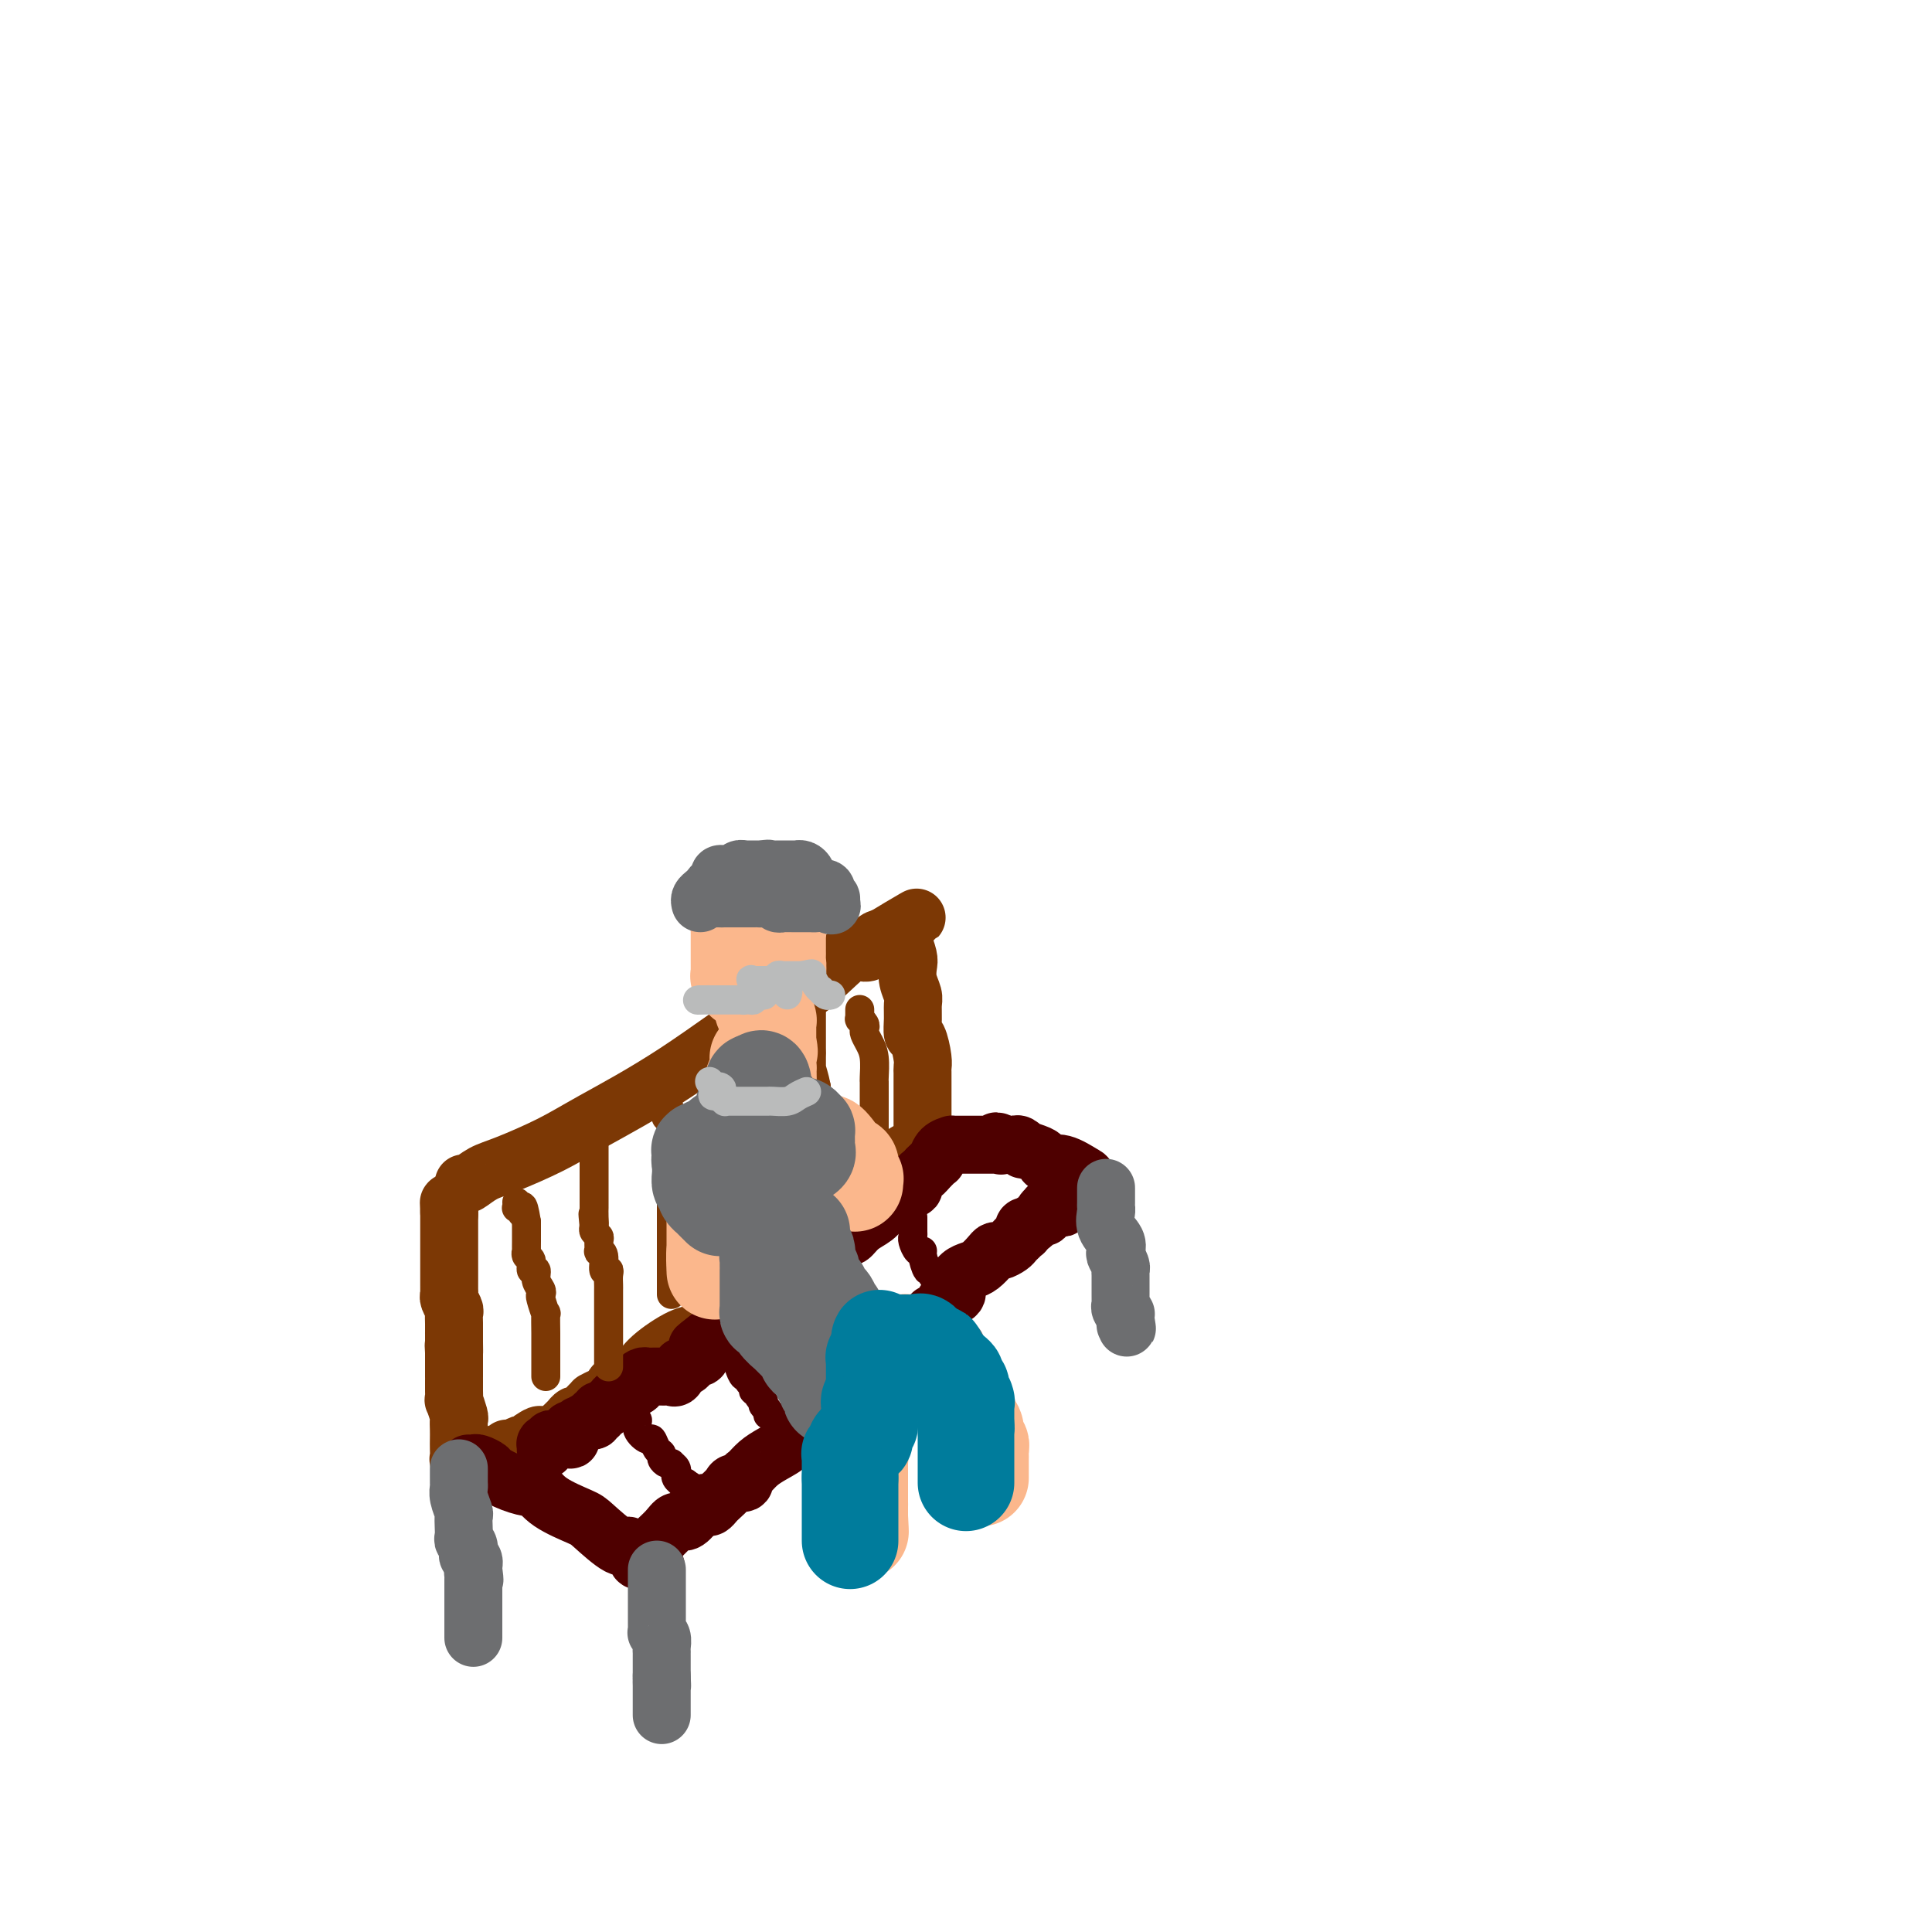 <svg viewBox='0 0 400 400' version='1.1' xmlns='http://www.w3.org/2000/svg' xmlns:xlink='http://www.w3.org/1999/xlink'><g fill='none' stroke='rgb(124,56,5)' stroke-width='12' stroke-linecap='round' stroke-linejoin='round'><path d='M96,245c0.174,0.191 0.348,0.383 1,0c0.652,-0.383 1.783,-1.339 3,-2c1.217,-0.661 2.520,-1.025 5,-2c2.480,-0.975 6.136,-2.559 9,-4c2.864,-1.441 4.935,-2.737 9,-5c4.065,-2.263 10.124,-5.493 17,-10c6.876,-4.507 14.567,-10.292 19,-13c4.433,-2.708 5.607,-2.340 8,-4c2.393,-1.660 6.006,-5.348 8,-7c1.994,-1.652 2.370,-1.268 3,-1c0.630,0.268 1.516,0.418 2,0c0.484,-0.418 0.567,-1.405 1,-2c0.433,-0.595 1.217,-0.797 2,-1'/><path d='M183,194c13.394,-7.890 3.379,-2.114 0,0c-3.379,2.114 -0.121,0.566 1,0c1.121,-0.566 0.104,-0.152 0,0c-0.104,0.152 0.704,0.041 1,0c0.296,-0.041 0.079,-0.011 0,0c-0.079,0.011 -0.021,0.003 0,0c0.021,-0.003 0.005,-0.001 0,0c-0.005,0.001 0.003,0.000 0,0c-0.003,-0.000 -0.015,-0.000 0,0c0.015,0.000 0.056,0.000 0,0c-0.056,-0.000 -0.211,-0.000 0,0c0.211,0.000 0.788,0.000 1,0c0.212,-0.000 0.061,-0.000 0,0c-0.061,0.000 -0.030,0.000 0,0'/><path d='M186,194c0.631,0.067 0.709,0.234 1,1c0.291,0.766 0.796,2.130 1,3c0.204,0.870 0.107,1.247 0,2c-0.107,0.753 -0.226,1.884 0,3c0.226,1.116 0.795,2.219 1,3c0.205,0.781 0.045,1.242 0,2c-0.045,0.758 0.027,1.814 0,3c-0.027,1.186 -0.151,2.503 0,3c0.151,0.497 0.576,0.175 1,1c0.424,0.825 0.846,2.797 1,4c0.154,1.203 0.041,1.636 0,2c-0.041,0.364 -0.011,0.660 0,1c0.011,0.340 0.003,0.724 0,1c-0.003,0.276 -0.001,0.445 0,1c0.001,0.555 0.000,1.497 0,2c-0.000,0.503 -0.000,0.568 0,1c0.000,0.432 0.000,1.230 0,2c-0.000,0.770 0.000,1.512 0,2c-0.000,0.488 -0.000,0.722 0,1c0.000,0.278 0.000,0.600 0,1c-0.000,0.400 -0.000,0.878 0,1c0.000,0.122 0.001,-0.112 0,0c-0.001,0.112 -0.003,0.569 0,1c0.003,0.431 0.011,0.837 0,1c-0.011,0.163 -0.041,0.082 0,0c0.041,-0.082 0.155,-0.166 0,0c-0.155,0.166 -0.577,0.583 -1,1'/><path d='M190,237c-0.033,2.797 0.385,0.791 -1,1c-1.385,0.209 -4.574,2.633 -6,4c-1.426,1.367 -1.090,1.679 -3,4c-1.910,2.321 -6.064,6.653 -8,9c-1.936,2.347 -1.652,2.711 -2,3c-0.348,0.289 -1.327,0.503 -2,1c-0.673,0.497 -1.040,1.275 -2,2c-0.960,0.725 -2.512,1.396 -3,2c-0.488,0.604 0.087,1.141 -1,2c-1.087,0.859 -3.837,2.041 -7,4c-3.163,1.959 -6.739,4.696 -9,6c-2.261,1.304 -3.207,1.175 -5,2c-1.793,0.825 -4.432,2.602 -6,4c-1.568,1.398 -2.065,2.416 -3,3c-0.935,0.584 -2.309,0.734 -3,1c-0.691,0.266 -0.701,0.650 -1,1c-0.299,0.350 -0.889,0.668 -1,1c-0.111,0.332 0.255,0.679 0,1c-0.255,0.321 -1.133,0.616 -2,1c-0.867,0.384 -1.724,0.858 -2,1c-0.276,0.142 0.027,-0.049 0,0c-0.027,0.049 -0.385,0.338 -1,1c-0.615,0.662 -1.488,1.697 -2,2c-0.512,0.303 -0.662,-0.126 -1,0c-0.338,0.126 -0.864,0.808 -1,1c-0.136,0.192 0.118,-0.107 0,0c-0.118,0.107 -0.609,0.620 -1,1c-0.391,0.380 -0.682,0.628 -1,1c-0.318,0.372 -0.663,0.869 -1,1c-0.337,0.131 -0.668,-0.106 -1,0c-0.332,0.106 -0.666,0.553 -1,1'/><path d='M113,298c-9.227,6.204 -3.795,1.714 -2,0c1.795,-1.714 -0.048,-0.652 -1,0c-0.952,0.652 -1.012,0.893 -1,1c0.012,0.107 0.095,0.081 0,0c-0.095,-0.081 -0.369,-0.218 -1,0c-0.631,0.218 -1.619,0.790 -2,1c-0.381,0.210 -0.155,0.056 0,0c0.155,-0.056 0.238,-0.015 0,0c-0.238,0.015 -0.796,0.004 -1,0c-0.204,-0.004 -0.055,-0.001 0,0c0.055,0.001 0.015,0.001 0,0c-0.015,-0.001 -0.004,-0.001 0,0c0.004,0.001 0.002,0.004 0,0c-0.002,-0.004 -0.003,-0.015 0,0c0.003,0.015 0.011,0.057 0,0c-0.011,-0.057 -0.041,-0.212 0,0c0.041,0.212 0.151,0.793 0,1c-0.151,0.207 -0.565,0.041 -1,0c-0.435,-0.041 -0.891,0.041 -1,0c-0.109,-0.041 0.128,-0.207 0,0c-0.128,0.207 -0.622,0.788 -1,1c-0.378,0.212 -0.640,0.057 -1,0c-0.360,-0.057 -0.817,-0.015 -1,0c-0.183,0.015 -0.090,0.004 0,0c0.090,-0.004 0.178,-0.001 0,0c-0.178,0.001 -0.622,0.000 -1,0c-0.378,-0.000 -0.689,-0.000 -1,0'/><path d='M98,302c-2.255,0.619 -0.394,0.166 0,0c0.394,-0.166 -0.679,-0.044 -1,0c-0.321,0.044 0.110,0.012 0,0c-0.110,-0.012 -0.762,-0.003 -1,0c-0.238,0.003 -0.064,0.001 0,0c0.064,-0.001 0.017,-0.000 0,0c-0.017,0.000 -0.005,0.000 0,0c0.005,-0.000 0.002,0.000 0,0c-0.002,-0.000 -0.004,-0.000 0,0c0.004,0.000 0.015,0.002 0,0c-0.015,-0.002 -0.057,-0.006 0,0c0.057,0.006 0.211,0.024 0,0c-0.211,-0.024 -0.789,-0.089 -1,0c-0.211,0.089 -0.057,0.332 0,0c0.057,-0.332 0.016,-1.238 0,-2c-0.016,-0.762 -0.008,-1.379 0,-2c0.008,-0.621 0.016,-1.247 0,-2c-0.016,-0.753 -0.057,-1.633 0,-2c0.057,-0.367 0.211,-0.220 0,-1c-0.211,-0.780 -0.789,-2.486 -1,-3c-0.211,-0.514 -0.057,0.165 0,0c0.057,-0.165 0.015,-1.175 0,-2c-0.015,-0.825 -0.004,-1.464 0,-2c0.004,-0.536 0.001,-0.970 0,-1c-0.001,-0.030 -0.000,0.343 0,0c0.000,-0.343 0.000,-1.401 0,-2c-0.000,-0.599 -0.000,-0.738 0,-1c0.000,-0.262 0.000,-0.646 0,-1c-0.000,-0.354 -0.000,-0.677 0,-1'/><path d='M94,280c-0.155,-3.293 -0.041,-0.527 0,0c0.041,0.527 0.011,-1.185 0,-2c-0.011,-0.815 -0.003,-0.733 0,-1c0.003,-0.267 0.002,-0.882 0,-1c-0.002,-0.118 -0.004,0.263 0,0c0.004,-0.263 0.015,-1.170 0,-2c-0.015,-0.830 -0.057,-1.583 0,-2c0.057,-0.417 0.211,-0.497 0,-1c-0.211,-0.503 -0.789,-1.428 -1,-2c-0.211,-0.572 -0.057,-0.790 0,-1c0.057,-0.210 0.015,-0.413 0,-1c-0.015,-0.587 -0.004,-1.557 0,-2c0.004,-0.443 0.001,-0.357 0,-1c-0.001,-0.643 -0.000,-2.014 0,-3c0.000,-0.986 0.000,-1.588 0,-2c-0.000,-0.412 -0.000,-0.636 0,-1c0.000,-0.364 0.000,-0.868 0,-1c-0.000,-0.132 -0.000,0.108 0,0c0.000,-0.108 0.000,-0.565 0,-1c-0.000,-0.435 -0.000,-0.847 0,-1c0.000,-0.153 0.000,-0.045 0,0c-0.000,0.045 -0.000,0.027 0,0c0.000,-0.027 0.000,-0.062 0,0c-0.000,0.062 -0.000,0.223 0,0c0.000,-0.223 0.000,-0.830 0,-1c-0.000,-0.170 -0.000,0.095 0,0c0.000,-0.095 0.000,-0.551 0,-1c-0.000,-0.449 -0.000,-0.890 0,-1c0.000,-0.110 0.000,0.111 0,0c-0.000,-0.111 -0.000,-0.556 0,-1'/><path d='M93,251c-0.155,-4.426 -0.041,-0.990 0,0c0.041,0.990 0.011,-0.467 0,-1c-0.011,-0.533 -0.003,-0.143 0,0c0.003,0.143 0.001,0.038 0,0c-0.001,-0.038 -0.000,-0.011 0,0c0.000,0.011 0.000,0.004 0,0c-0.000,-0.004 -0.000,-0.005 0,0c0.000,0.005 0.000,0.015 0,0c-0.000,-0.015 -0.000,-0.057 0,0c0.000,0.057 0.000,0.211 0,0c-0.000,-0.211 -0.000,-0.789 0,-1c0.000,-0.211 0.000,-0.057 0,0c-0.000,0.057 -0.000,0.016 0,0c0.000,-0.016 0.000,-0.008 0,0'/></g>
<g fill='none' stroke='rgb(78,0,0)' stroke-width='12' stroke-linecap='round' stroke-linejoin='round'><path d='M97,303c0.368,0.026 0.737,0.052 1,0c0.263,-0.052 0.421,-0.181 1,0c0.579,0.181 1.579,0.673 2,1c0.421,0.327 0.262,0.488 1,1c0.738,0.512 2.372,1.373 4,2c1.628,0.627 3.248,1.019 4,1c0.752,-0.019 0.635,-0.449 1,0c0.365,0.449 1.211,1.776 3,3c1.789,1.224 4.521,2.346 6,3c1.479,0.654 1.707,0.840 3,2c1.293,1.160 3.653,3.295 5,4c1.347,0.705 1.681,-0.022 2,0c0.319,0.022 0.621,0.791 1,1c0.379,0.209 0.834,-0.141 1,0c0.166,0.141 0.044,0.774 0,1c-0.044,0.226 -0.009,0.047 0,0c0.009,-0.047 -0.008,0.039 0,0c0.008,-0.039 0.041,-0.203 0,0c-0.041,0.203 -0.154,0.772 0,1c0.154,0.228 0.577,0.114 1,0'/><path d='M133,323c5.514,2.923 1.298,0.229 0,-1c-1.298,-1.229 0.323,-0.993 1,-1c0.677,-0.007 0.409,-0.257 1,-1c0.591,-0.743 2.042,-1.978 3,-3c0.958,-1.022 1.422,-1.831 2,-2c0.578,-0.169 1.271,0.301 2,0c0.729,-0.301 1.494,-1.372 2,-2c0.506,-0.628 0.753,-0.814 1,-1'/><path d='M145,312c1.808,-1.698 0.329,-0.443 0,0c-0.329,0.443 0.493,0.074 1,0c0.507,-0.074 0.698,0.148 1,0c0.302,-0.148 0.716,-0.666 1,-1c0.284,-0.334 0.440,-0.485 1,-1c0.560,-0.515 1.526,-1.394 2,-2c0.474,-0.606 0.458,-0.939 1,-1c0.542,-0.061 1.642,0.150 2,0c0.358,-0.150 -0.026,-0.659 0,-1c0.026,-0.341 0.461,-0.512 1,-1c0.539,-0.488 1.183,-1.291 2,-2c0.817,-0.709 1.806,-1.322 3,-2c1.194,-0.678 2.593,-1.421 3,-2c0.407,-0.579 -0.176,-0.995 0,-1c0.176,-0.005 1.112,0.401 2,0c0.888,-0.401 1.728,-1.608 2,-2c0.272,-0.392 -0.025,0.031 0,0c0.025,-0.031 0.373,-0.517 1,-1c0.627,-0.483 1.533,-0.962 2,-1c0.467,-0.038 0.496,0.365 1,0c0.504,-0.365 1.483,-1.498 2,-2c0.517,-0.502 0.572,-0.372 1,-1c0.428,-0.628 1.228,-2.014 2,-3c0.772,-0.986 1.516,-1.573 2,-2c0.484,-0.427 0.707,-0.692 1,-1c0.293,-0.308 0.656,-0.657 1,-1c0.344,-0.343 0.670,-0.680 1,-1c0.330,-0.320 0.666,-0.622 1,-1c0.334,-0.378 0.667,-0.833 1,-1c0.333,-0.167 0.667,-0.048 1,0c0.333,0.048 0.667,0.024 1,0'/><path d='M185,281c6.140,-4.979 1.490,-1.925 0,-1c-1.490,0.925 0.179,-0.278 1,-1c0.821,-0.722 0.794,-0.962 1,-1c0.206,-0.038 0.645,0.127 1,0c0.355,-0.127 0.625,-0.544 1,-1c0.375,-0.456 0.856,-0.949 1,-1c0.144,-0.051 -0.049,0.340 0,0c0.049,-0.340 0.339,-1.412 1,-2c0.661,-0.588 1.693,-0.693 2,-1c0.307,-0.307 -0.111,-0.816 0,-1c0.111,-0.184 0.749,-0.042 1,0c0.251,0.042 0.113,-0.015 0,0c-0.113,0.015 -0.203,0.103 0,0c0.203,-0.103 0.697,-0.399 1,-1c0.303,-0.601 0.413,-1.509 1,-2c0.587,-0.491 1.652,-0.564 2,-1c0.348,-0.436 -0.019,-1.233 0,-2c0.019,-0.767 0.425,-1.502 1,-2c0.575,-0.498 1.319,-0.760 2,-1c0.681,-0.240 1.300,-0.460 2,-1c0.700,-0.540 1.483,-1.402 2,-2c0.517,-0.598 0.768,-0.934 1,-1c0.232,-0.066 0.444,0.136 1,0c0.556,-0.136 1.455,-0.611 2,-1c0.545,-0.389 0.735,-0.692 1,-1c0.265,-0.308 0.606,-0.622 1,-1c0.394,-0.378 0.840,-0.819 1,-1c0.160,-0.181 0.032,-0.100 0,0c-0.032,0.100 0.030,0.219 0,0c-0.030,-0.219 -0.151,-0.777 0,-1c0.151,-0.223 0.576,-0.112 1,0'/><path d='M213,254c2.272,-1.710 0.953,-0.984 1,-1c0.047,-0.016 1.461,-0.775 2,-1c0.539,-0.225 0.204,0.083 0,0c-0.204,-0.083 -0.275,-0.557 0,-1c0.275,-0.443 0.897,-0.855 1,-1c0.103,-0.145 -0.313,-0.025 0,0c0.313,0.025 1.356,-0.046 2,0c0.644,0.046 0.891,0.210 1,0c0.109,-0.210 0.081,-0.792 0,-1c-0.081,-0.208 -0.214,-0.042 0,0c0.214,0.042 0.776,-0.042 1,0c0.224,0.042 0.112,0.208 0,0c-0.112,-0.208 -0.222,-0.792 0,-1c0.222,-0.208 0.778,-0.042 1,0c0.222,0.042 0.111,-0.041 0,0c-0.111,0.041 -0.222,0.207 0,0c0.222,-0.207 0.778,-0.788 1,-1c0.222,-0.212 0.111,-0.057 0,0c-0.111,0.057 -0.222,0.015 0,0c0.222,-0.015 0.777,-0.004 1,0c0.223,0.004 0.112,0.001 0,0c-0.112,-0.001 -0.226,0.001 0,0c0.226,-0.001 0.793,-0.003 1,0c0.207,0.003 0.056,0.011 0,0c-0.056,-0.011 -0.015,-0.041 0,0c0.015,0.041 0.004,0.155 0,0c-0.004,-0.155 -0.002,-0.577 0,-1'/><path d='M225,246c1.856,-1.238 0.497,-0.332 0,0c-0.497,0.332 -0.133,0.091 0,0c0.133,-0.091 0.036,-0.031 0,0c-0.036,0.031 -0.010,0.035 0,0c0.010,-0.035 0.004,-0.108 0,0c-0.004,0.108 -0.008,0.398 0,0c0.008,-0.398 0.027,-1.483 0,-2c-0.027,-0.517 -0.099,-0.467 -1,-1c-0.901,-0.533 -2.631,-1.649 -4,-2c-1.369,-0.351 -2.376,0.065 -3,0c-0.624,-0.065 -0.864,-0.610 -1,-1c-0.136,-0.390 -0.169,-0.626 -1,-1c-0.831,-0.374 -2.461,-0.885 -3,-1c-0.539,-0.115 0.014,0.165 0,0c-0.014,-0.165 -0.596,-0.776 -1,-1c-0.404,-0.224 -0.630,-0.060 -1,0c-0.370,0.060 -0.883,0.016 -1,0c-0.117,-0.016 0.161,-0.004 0,0c-0.161,0.004 -0.760,0.001 -1,0c-0.240,-0.001 -0.120,-0.001 0,0'/><path d='M208,237c-2.858,-1.392 -1.501,-0.373 -1,0c0.501,0.373 0.148,0.100 0,0c-0.148,-0.100 -0.091,-0.027 0,0c0.091,0.027 0.217,0.007 0,0c-0.217,-0.007 -0.775,-0.002 -1,0c-0.225,0.002 -0.117,0.001 0,0c0.117,-0.001 0.243,-0.000 0,0c-0.243,0.000 -0.854,0.000 -1,0c-0.146,-0.000 0.172,-0.000 0,0c-0.172,0.000 -0.834,0.000 -1,0c-0.166,-0.000 0.163,-0.000 0,0c-0.163,0.000 -0.817,0.000 -1,0c-0.183,-0.000 0.105,-0.000 0,0c-0.105,0.000 -0.601,-0.000 -1,0c-0.399,0.000 -0.699,0.000 -1,0c-0.301,-0.000 -0.602,-0.000 -1,0c-0.398,0.000 -0.891,0.000 -1,0c-0.109,-0.000 0.168,-0.000 0,0c-0.168,0.000 -0.781,0.000 -1,0c-0.219,-0.000 -0.043,-0.000 0,0c0.043,0.000 -0.048,0.002 0,0c0.048,-0.002 0.233,-0.007 0,0c-0.233,0.007 -0.885,0.025 -1,0c-0.115,-0.025 0.306,-0.095 0,0c-0.306,0.095 -1.339,0.354 -2,1c-0.661,0.646 -0.950,1.678 -1,2c-0.050,0.322 0.140,-0.067 0,0c-0.140,0.067 -0.612,0.591 -1,1c-0.388,0.409 -0.694,0.705 -1,1'/><path d='M192,242c-0.649,0.819 -0.771,0.866 -1,1c-0.229,0.134 -0.565,0.353 -1,1c-0.435,0.647 -0.969,1.720 -1,2c-0.031,0.280 0.441,-0.235 0,0c-0.441,0.235 -1.796,1.220 -3,2c-1.204,0.780 -2.258,1.356 -3,2c-0.742,0.644 -1.171,1.356 -2,2c-0.829,0.644 -2.057,1.219 -3,2c-0.943,0.781 -1.600,1.766 -2,2c-0.400,0.234 -0.545,-0.283 -1,0c-0.455,0.283 -1.222,1.367 -2,2c-0.778,0.633 -1.566,0.814 -2,1c-0.434,0.186 -0.513,0.376 -1,1c-0.487,0.624 -1.384,1.683 -2,2c-0.616,0.317 -0.953,-0.108 -1,0c-0.047,0.108 0.195,0.750 0,1c-0.195,0.250 -0.826,0.108 -1,0c-0.174,-0.108 0.108,-0.184 0,0c-0.108,0.184 -0.605,0.627 -1,1c-0.395,0.373 -0.688,0.676 -1,1c-0.312,0.324 -0.644,0.668 -1,1c-0.356,0.332 -0.737,0.651 -1,1c-0.263,0.349 -0.407,0.727 -1,1c-0.593,0.273 -1.633,0.440 -2,1c-0.367,0.560 -0.059,1.513 -1,2c-0.941,0.487 -3.131,0.509 -4,1c-0.869,0.491 -0.419,1.451 -1,2c-0.581,0.549 -2.195,0.686 -3,1c-0.805,0.314 -0.801,0.804 -1,1c-0.199,0.196 -0.599,0.098 -1,0'/><path d='M148,276c-6.913,5.377 -2.195,1.818 -1,1c1.195,-0.818 -1.134,1.105 -2,2c-0.866,0.895 -0.270,0.760 0,1c0.270,0.240 0.213,0.853 0,1c-0.213,0.147 -0.582,-0.173 -1,0c-0.418,0.173 -0.886,0.838 -1,1c-0.114,0.162 0.124,-0.181 0,0c-0.124,0.181 -0.611,0.886 -1,1c-0.389,0.114 -0.682,-0.362 -1,0c-0.318,0.362 -0.663,1.561 -1,2c-0.337,0.439 -0.668,0.118 -1,0c-0.332,-0.118 -0.666,-0.031 -1,0c-0.334,0.031 -0.666,0.008 -1,0c-0.334,-0.008 -0.668,0.001 -1,0c-0.332,-0.001 -0.661,-0.012 -1,0c-0.339,0.012 -0.687,0.046 -1,0c-0.313,-0.046 -0.590,-0.171 -1,0c-0.410,0.171 -0.954,0.637 -1,1c-0.046,0.363 0.404,0.623 0,1c-0.404,0.377 -1.663,0.871 -2,1c-0.337,0.129 0.246,-0.106 0,0c-0.246,0.106 -1.323,0.554 -2,1c-0.677,0.446 -0.956,0.889 -1,1c-0.044,0.111 0.147,-0.110 0,0c-0.147,0.110 -0.632,0.550 -1,1c-0.368,0.450 -0.620,0.909 -1,1c-0.380,0.091 -0.889,-0.186 -1,0c-0.111,0.186 0.176,0.833 0,1c-0.176,0.167 -0.817,-0.147 -1,0c-0.183,0.147 0.090,0.756 0,1c-0.090,0.244 -0.545,0.122 -1,0'/><path d='M122,294c-1.732,1.327 -0.061,0.145 0,0c0.061,-0.145 -1.486,0.749 -2,1c-0.514,0.251 0.005,-0.139 0,0c-0.005,0.139 -0.536,0.808 -1,1c-0.464,0.192 -0.863,-0.092 -1,0c-0.137,0.092 -0.011,0.561 0,1c0.011,0.439 -0.092,0.849 0,1c0.092,0.151 0.378,0.044 0,0c-0.378,-0.044 -1.421,-0.026 -2,0c-0.579,0.026 -0.695,0.060 -1,0c-0.305,-0.060 -0.800,-0.213 -1,0c-0.200,0.213 -0.106,0.793 0,1c0.106,0.207 0.225,0.041 0,0c-0.225,-0.041 -0.792,0.041 -1,0c-0.208,-0.041 -0.056,-0.207 0,0c0.056,0.207 0.015,0.786 0,1c-0.015,0.214 -0.004,0.061 0,0c0.004,-0.061 0.002,-0.031 0,0'/></g>
<g fill='none' stroke='rgb(109,110,112)' stroke-width='12' stroke-linecap='round' stroke-linejoin='round'><path d='M95,304c0.002,0.216 0.004,0.433 0,1c-0.004,0.567 -0.015,1.485 0,2c0.015,0.515 0.057,0.627 0,1c-0.057,0.373 -0.211,1.007 0,2c0.211,0.993 0.788,2.346 1,3c0.212,0.654 0.061,0.608 0,1c-0.061,0.392 -0.030,1.223 0,2c0.030,0.777 0.060,1.500 0,2c-0.060,0.500 -0.208,0.778 0,1c0.208,0.222 0.774,0.389 1,1c0.226,0.611 0.113,1.665 0,2c-0.113,0.335 -0.226,-0.050 0,0c0.226,0.050 0.793,0.535 1,1c0.207,0.465 0.056,0.909 0,1c-0.056,0.091 -0.015,-0.172 0,0c0.015,0.172 0.004,0.778 0,1c-0.004,0.222 -0.001,0.060 0,0c0.001,-0.060 0.000,-0.017 0,0c-0.000,0.017 -0.000,0.009 0,0'/><path d='M98,325c0.464,3.487 0.124,1.704 0,1c-0.124,-0.704 -0.033,-0.329 0,0c0.033,0.329 0.009,0.613 0,1c-0.009,0.387 -0.002,0.878 0,1c0.002,0.122 0.001,-0.126 0,0c-0.001,0.126 -0.000,0.625 0,1c0.000,0.375 0.000,0.626 0,1c-0.000,0.374 -0.000,0.870 0,1c0.000,0.130 0.000,-0.105 0,0c-0.000,0.105 -0.000,0.549 0,1c0.000,0.451 0.000,0.908 0,1c-0.000,0.092 -0.000,-0.183 0,0c0.000,0.183 0.000,0.822 0,1c-0.000,0.178 -0.000,-0.106 0,0c0.000,0.106 0.000,0.603 0,1c-0.000,0.397 -0.000,0.695 0,1c0.000,0.305 0.000,0.617 0,1c-0.000,0.383 -0.000,0.839 0,1c0.000,0.161 0.000,0.029 0,0c-0.000,-0.029 -0.000,0.045 0,0c0.000,-0.045 0.000,-0.208 0,0c-0.000,0.208 -0.000,0.787 0,1c0.000,0.213 0.000,0.061 0,0c-0.000,-0.061 -0.000,-0.030 0,0'/><path d='M136,325c-0.000,-0.027 -0.000,-0.054 0,0c0.000,0.054 0.000,0.189 0,1c-0.000,0.811 -0.000,2.297 0,3c0.000,0.703 0.000,0.622 0,1c-0.000,0.378 -0.000,1.214 0,2c0.000,0.786 0.000,1.521 0,2c-0.000,0.479 -0.001,0.702 0,1c0.001,0.298 0.004,0.670 0,1c-0.004,0.330 -0.015,0.617 0,1c0.015,0.383 0.057,0.863 0,1c-0.057,0.137 -0.211,-0.069 0,0c0.211,0.069 0.789,0.414 1,1c0.211,0.586 0.057,1.414 0,2c-0.057,0.586 -0.015,0.929 0,1c0.015,0.071 0.004,-0.131 0,0c-0.004,0.131 -0.001,0.595 0,1c0.001,0.405 0.000,0.749 0,1c-0.000,0.251 -0.000,0.407 0,1c0.000,0.593 0.000,1.621 0,2c-0.000,0.379 -0.000,0.108 0,0c0.000,-0.108 0.000,-0.054 0,0'/><path d='M137,347c0.155,3.570 0.041,1.496 0,1c-0.041,-0.496 -0.011,0.585 0,1c0.011,0.415 0.003,0.164 0,0c-0.003,-0.164 -0.001,-0.241 0,0c0.001,0.241 0.000,0.801 0,1c-0.000,0.199 -0.000,0.038 0,0c0.000,-0.038 0.000,0.046 0,0c-0.000,-0.046 -0.000,-0.223 0,0c0.000,0.223 0.000,0.847 0,1c-0.000,0.153 -0.000,-0.166 0,0c0.000,0.166 0.000,0.815 0,1c-0.000,0.185 -0.000,-0.095 0,0c0.000,0.095 0.000,0.565 0,1c-0.000,0.435 -0.000,0.834 0,1c0.000,0.166 0.000,0.097 0,0c-0.000,-0.097 -0.000,-0.222 0,0c0.000,0.222 0.000,0.791 0,1c-0.000,0.209 -0.000,0.056 0,0c0.000,-0.056 0.000,-0.016 0,0c-0.000,0.016 -0.000,0.008 0,0'/><path d='M229,246c0.000,-0.060 0.001,-0.120 0,0c-0.001,0.120 -0.002,0.419 0,1c0.002,0.581 0.008,1.443 0,2c-0.008,0.557 -0.030,0.807 0,1c0.030,0.193 0.112,0.327 0,1c-0.112,0.673 -0.419,1.886 0,3c0.419,1.114 1.562,2.130 2,3c0.438,0.870 0.170,1.594 0,2c-0.170,0.406 -0.242,0.495 0,1c0.242,0.505 0.797,1.427 1,2c0.203,0.573 0.054,0.798 0,1c-0.054,0.202 -0.015,0.383 0,1c0.015,0.617 0.004,1.671 0,2c-0.004,0.329 -0.001,-0.066 0,0c0.001,0.066 -0.001,0.595 0,1c0.001,0.405 0.004,0.687 0,1c-0.004,0.313 -0.015,0.658 0,1c0.015,0.342 0.057,0.683 0,1c-0.057,0.317 -0.211,0.611 0,1c0.211,0.389 0.788,0.874 1,1c0.212,0.126 0.061,-0.107 0,0c-0.061,0.107 -0.030,0.553 0,1'/><path d='M233,273c0.619,4.119 0.167,0.917 0,0c-0.167,-0.917 -0.048,0.452 0,1c0.048,0.548 0.024,0.274 0,0'/><path d='M198,279c0.000,-0.238 0.000,-0.476 0,0c0.000,0.476 0.000,1.667 0,2c0.000,0.333 0.000,-0.191 0,0c0.000,0.191 0.000,1.098 0,2c0.000,0.902 0.000,1.800 0,2c0.000,0.200 0.000,-0.296 0,0c0.000,0.296 0.000,1.385 0,2c0.000,0.615 0.000,0.756 0,1c0.000,0.244 0.000,0.590 0,1c0.000,0.410 0.000,0.884 0,1c0.000,0.116 0.000,-0.126 0,0c-0.000,0.126 0.000,0.621 0,1c0.000,0.379 0.000,0.641 0,1c0.000,0.359 -0.000,0.814 0,1c0.000,0.186 0.000,0.102 0,0c0.000,-0.102 0.000,-0.223 0,0c0.000,0.223 0.000,0.791 0,1c0.000,0.209 0.000,0.060 0,0c0.000,-0.060 0.000,-0.030 0,0'/></g>
<g fill='none' stroke='rgb(78,0,0)' stroke-width='6' stroke-linecap='round' stroke-linejoin='round'><path d='M129,291c-0.092,0.486 -0.184,0.973 0,1c0.184,0.027 0.645,-0.405 1,0c0.355,0.405 0.606,1.648 1,2c0.394,0.352 0.931,-0.186 1,0c0.069,0.186 -0.331,1.097 0,2c0.331,0.903 1.395,1.800 2,2c0.605,0.200 0.753,-0.297 1,0c0.247,0.297 0.592,1.386 1,2c0.408,0.614 0.879,0.752 1,1c0.121,0.248 -0.107,0.605 0,1c0.107,0.395 0.550,0.828 1,1c0.450,0.172 0.905,0.084 1,0c0.095,-0.084 -0.172,-0.163 0,0c0.172,0.163 0.782,0.569 1,1c0.218,0.431 0.043,0.886 0,1c-0.043,0.114 0.045,-0.114 0,0c-0.045,0.114 -0.222,0.570 0,1c0.222,0.430 0.844,0.833 1,1c0.156,0.167 -0.154,0.096 0,0c0.154,-0.096 0.772,-0.218 1,0c0.228,0.218 0.065,0.777 0,1c-0.065,0.223 -0.033,0.112 0,0'/><path d='M142,308c2.244,2.644 1.356,0.756 1,0c-0.356,-0.756 -0.178,-0.378 0,0'/><path d='M149,276c0.016,0.327 0.032,0.653 0,1c-0.032,0.347 -0.111,0.714 0,1c0.111,0.286 0.412,0.493 1,1c0.588,0.507 1.463,1.316 2,2c0.537,0.684 0.736,1.244 1,2c0.264,0.756 0.591,1.709 1,2c0.409,0.291 0.898,-0.080 1,0c0.102,0.080 -0.184,0.613 0,1c0.184,0.387 0.838,0.629 1,1c0.162,0.371 -0.167,0.870 0,1c0.167,0.130 0.830,-0.110 1,0c0.170,0.110 -0.152,0.568 0,1c0.152,0.432 0.777,0.836 1,1c0.223,0.164 0.045,0.086 0,0c-0.045,-0.086 0.045,-0.182 0,0c-0.045,0.182 -0.223,0.641 0,1c0.223,0.359 0.848,0.618 1,1c0.152,0.382 -0.170,0.887 0,1c0.170,0.113 0.833,-0.166 1,0c0.167,0.166 -0.161,0.776 0,1c0.161,0.224 0.813,0.060 1,0c0.187,-0.060 -0.089,-0.017 0,0c0.089,0.017 0.545,0.009 1,0'/><path d='M162,294c2.167,3.000 1.083,1.500 0,0'/><path d='M172,264c-0.099,0.366 -0.199,0.731 0,1c0.199,0.269 0.696,0.440 1,1c0.304,0.560 0.415,1.508 1,2c0.585,0.492 1.644,0.526 2,1c0.356,0.474 0.008,1.387 0,2c-0.008,0.613 0.324,0.925 1,1c0.676,0.075 1.697,-0.087 2,0c0.303,0.087 -0.112,0.422 0,1c0.112,0.578 0.752,1.400 1,2c0.248,0.600 0.104,0.977 0,1c-0.104,0.023 -0.168,-0.310 0,0c0.168,0.310 0.567,1.263 1,2c0.433,0.737 0.901,1.259 1,2c0.099,0.741 -0.171,1.701 0,2c0.171,0.299 0.781,-0.064 1,0c0.219,0.064 0.045,0.553 0,1c-0.045,0.447 0.040,0.852 0,1c-0.040,0.148 -0.203,0.040 0,0c0.203,-0.040 0.772,-0.011 1,0c0.228,0.011 0.114,0.006 0,0'/><path d='M189,252c0.002,0.223 0.003,0.445 0,1c-0.003,0.555 -0.011,1.441 0,2c0.011,0.559 0.042,0.791 0,1c-0.042,0.209 -0.155,0.397 0,1c0.155,0.603 0.580,1.623 1,2c0.420,0.377 0.834,0.111 1,0c0.166,-0.111 0.082,-0.065 0,0c-0.082,0.065 -0.162,0.151 0,1c0.162,0.849 0.565,2.461 1,3c0.435,0.539 0.901,0.004 1,0c0.099,-0.004 -0.170,0.524 0,1c0.170,0.476 0.778,0.902 1,1c0.222,0.098 0.060,-0.131 0,0c-0.060,0.131 -0.016,0.624 0,1c0.016,0.376 0.004,0.637 0,1c-0.004,0.363 -0.001,0.829 0,1c0.001,0.171 0.000,0.046 0,0c-0.000,-0.046 -0.000,-0.013 0,0c0.000,0.013 0.000,0.007 0,0'/></g>
<g fill='none' stroke='rgb(124,56,5)' stroke-width='6' stroke-linecap='round' stroke-linejoin='round'><path d='M113,285c-0.000,-0.023 -0.000,-0.046 0,-1c0.000,-0.954 0.001,-2.837 0,-4c-0.001,-1.163 -0.004,-1.604 0,-2c0.004,-0.396 0.015,-0.746 0,-2c-0.015,-1.254 -0.055,-3.410 0,-4c0.055,-0.590 0.207,0.386 0,0c-0.207,-0.386 -0.772,-2.136 -1,-3c-0.228,-0.864 -0.118,-0.843 0,-1c0.118,-0.157 0.243,-0.494 0,-1c-0.243,-0.506 -0.853,-1.182 -1,-2c-0.147,-0.818 0.171,-1.779 0,-2c-0.171,-0.221 -0.830,0.296 -1,0c-0.170,-0.296 0.151,-1.406 0,-2c-0.151,-0.594 -0.772,-0.671 -1,-1c-0.228,-0.329 -0.061,-0.911 0,-1c0.061,-0.089 0.016,0.313 0,0c-0.016,-0.313 -0.004,-1.341 0,-2c0.004,-0.659 0.001,-0.950 0,-1c-0.001,-0.050 -0.000,0.141 0,0c0.000,-0.141 0.000,-0.615 0,-1c-0.000,-0.385 -0.000,-0.681 0,-1c0.000,-0.319 0.000,-0.659 0,-1'/><path d='M109,253c-0.862,-5.344 -1.015,-2.704 -1,-2c0.015,0.704 0.200,-0.529 0,-1c-0.200,-0.471 -0.786,-0.179 -1,0c-0.214,0.179 -0.057,0.244 0,0c0.057,-0.244 0.015,-0.796 0,-1c-0.015,-0.204 -0.004,-0.058 0,0c0.004,0.058 0.002,0.029 0,0'/><path d='M139,268c0.000,-1.208 0.000,-2.417 0,-3c0.000,-0.583 0.000,-0.541 0,-2c0.000,-1.459 0.000,-4.417 0,-6c0.000,-1.583 0.000,-1.789 0,-2c0.000,-0.211 0.000,-0.427 0,-1c0.000,-0.573 0.000,-1.501 0,-2c0.000,-0.499 0.000,-0.567 0,-1c0.000,-0.433 0.000,-1.229 0,-2c-0.000,-0.771 0.000,-1.516 0,-2c0.000,-0.484 0.000,-0.707 0,-1c0.000,-0.293 0.000,-0.657 0,-1c0.000,-0.343 0.000,-0.665 0,-1c0.000,-0.335 0.000,-0.681 0,-1c-0.000,-0.319 0.000,-0.609 0,-1c0.000,-0.391 0.000,-0.882 0,-1c0.000,-0.118 0.000,0.138 0,0c0.000,-0.138 0.000,-0.671 0,-1c0.000,-0.329 0.000,-0.456 0,-1c0.000,-0.544 0.000,-1.507 0,-2c0.000,-0.493 0.000,-0.517 0,-1c0.000,-0.483 0.000,-1.424 0,-2c0.000,-0.576 0.000,-0.788 0,-1'/><path d='M139,233c-0.228,-5.820 -0.797,-2.869 -1,-2c-0.203,0.869 -0.040,-0.344 0,-1c0.040,-0.656 -0.042,-0.754 0,-1c0.042,-0.246 0.207,-0.640 0,-1c-0.207,-0.360 -0.788,-0.685 -1,-1c-0.212,-0.315 -0.057,-0.621 0,-1c0.057,-0.379 0.015,-0.833 0,-1c-0.015,-0.167 -0.004,-0.048 0,0c0.004,0.048 0.002,0.024 0,0'/><path d='M126,283c0.000,-0.349 0.000,-0.698 0,-1c-0.000,-0.302 -0.000,-0.556 0,-1c0.000,-0.444 0.000,-1.078 0,-2c-0.000,-0.922 -0.000,-2.131 0,-3c0.000,-0.869 0.000,-1.399 0,-2c-0.000,-0.601 -0.000,-1.275 0,-2c0.000,-0.725 0.000,-1.503 0,-2c-0.000,-0.497 -0.000,-0.714 0,-1c0.000,-0.286 0.001,-0.641 0,-1c-0.001,-0.359 -0.004,-0.720 0,-1c0.004,-0.280 0.016,-0.477 0,-1c-0.016,-0.523 -0.061,-1.370 0,-2c0.061,-0.630 0.227,-1.043 0,-1c-0.227,0.043 -0.846,0.541 -1,0c-0.154,-0.541 0.156,-2.120 0,-3c-0.156,-0.880 -0.777,-1.062 -1,-1c-0.223,0.062 -0.046,0.367 0,0c0.046,-0.367 -0.039,-1.408 0,-2c0.039,-0.592 0.203,-0.736 0,-1c-0.203,-0.264 -0.772,-0.647 -1,-1c-0.228,-0.353 -0.114,-0.677 0,-1'/><path d='M123,254c-0.464,-4.686 -0.124,-1.900 0,-1c0.124,0.900 0.033,-0.086 0,-1c-0.033,-0.914 -0.009,-1.757 0,-2c0.009,-0.243 0.002,0.114 0,0c-0.002,-0.114 -0.001,-0.701 0,-1c0.001,-0.299 0.000,-0.312 0,-1c-0.000,-0.688 -0.000,-2.050 0,-3c0.000,-0.950 0.000,-1.487 0,-2c-0.000,-0.513 -0.000,-1.003 0,-2c0.000,-0.997 0.000,-2.502 0,-3c-0.000,-0.498 -0.000,0.011 0,0c0.000,-0.011 0.000,-0.541 0,-1c-0.000,-0.459 -0.000,-0.845 0,-1c0.000,-0.155 0.000,-0.077 0,0'/><path d='M149,262c0.000,-0.562 0.000,-1.124 0,-2c0.000,-0.876 0.000,-2.065 0,-3c0.000,-0.935 0.000,-1.615 0,-2c0.000,-0.385 0.000,-0.475 0,-1c0.000,-0.525 0.000,-1.485 0,-2c0.000,-0.515 0.000,-0.584 0,-1c0.000,-0.416 0.000,-1.179 0,-2c0.000,-0.821 0.000,-1.700 0,-2c-0.000,-0.300 0.000,-0.022 0,-1c0.000,-0.978 0.000,-3.214 0,-5c0.000,-1.786 0.000,-3.123 0,-4c0.000,-0.877 0.000,-1.294 0,-2c-0.000,-0.706 0.000,-1.699 0,-2c0.000,-0.301 0.000,0.092 0,0c0.000,-0.092 -0.000,-0.669 0,-1c0.000,-0.331 -0.000,-0.417 0,-1c0.000,-0.583 -0.000,-1.662 0,-2c0.000,-0.338 -0.000,0.064 0,0c0.000,-0.064 -0.000,-0.594 0,-1c0.000,-0.406 -0.000,-0.686 0,-1c0.000,-0.314 0.000,-0.661 0,-1c0.000,-0.339 0.000,-0.669 0,-1'/><path d='M149,225c0.000,-5.979 0.000,-2.428 0,-1c0.000,1.428 0.000,0.733 0,0c0.000,-0.733 0.000,-1.503 0,-2c0.000,-0.497 0.000,-0.721 0,-1c0.000,-0.279 0.000,-0.614 0,-1c0.000,-0.386 0.000,-0.825 0,-1c0.000,-0.175 0.000,-0.088 0,0'/><path d='M164,260c-0.014,-0.122 -0.027,-0.243 0,-1c0.027,-0.757 0.096,-2.148 0,-4c-0.096,-1.852 -0.355,-4.163 -1,-7c-0.645,-2.837 -1.675,-6.199 -2,-8c-0.325,-1.801 0.057,-2.042 0,-3c-0.057,-0.958 -0.551,-2.635 -1,-4c-0.449,-1.365 -0.852,-2.420 -1,-3c-0.148,-0.580 -0.040,-0.685 0,-1c0.040,-0.315 0.011,-0.841 0,-2c-0.011,-1.159 -0.003,-2.952 0,-4c0.003,-1.048 0.001,-1.352 0,-2c-0.001,-0.648 -0.000,-1.642 0,-2c0.000,-0.358 0.000,-0.082 0,0c-0.000,0.082 -0.000,-0.031 0,0c0.000,0.031 0.000,0.205 0,0c-0.000,-0.205 -0.000,-0.791 0,-1c0.000,-0.209 0.000,-0.042 0,0c-0.000,0.042 -0.000,-0.040 0,0c0.000,0.040 0.000,0.203 0,0c-0.000,-0.203 -0.000,-0.772 0,-1c0.000,-0.228 0.000,-0.114 0,0'/><path d='M159,217c-0.774,-6.895 -0.207,-2.632 0,-1c0.207,1.632 0.056,0.633 0,0c-0.056,-0.633 -0.015,-0.901 0,-1c0.015,-0.099 0.004,-0.028 0,0c-0.004,0.028 -0.002,0.014 0,0'/><path d='M170,233c-0.030,-0.381 -0.060,-0.762 0,-1c0.060,-0.238 0.208,-0.333 0,-1c-0.208,-0.667 -0.774,-1.905 -1,-3c-0.226,-1.095 -0.113,-2.048 0,-3'/><path d='M169,225c-0.381,-2.046 -0.834,-3.161 -1,-4c-0.166,-0.839 -0.044,-1.402 0,-2c0.044,-0.598 0.012,-1.231 0,-2c-0.012,-0.769 -0.003,-1.674 0,-2c0.003,-0.326 0.001,-0.072 0,0c-0.001,0.072 -0.000,-0.036 0,0c0.000,0.036 0.000,0.217 0,0c-0.000,-0.217 -0.000,-0.833 0,-1c0.000,-0.167 0.000,0.114 0,0c-0.000,-0.114 -0.000,-0.622 0,-1c0.000,-0.378 0.000,-0.627 0,-1c-0.000,-0.373 -0.000,-0.869 0,-1c0.000,-0.131 0.000,0.105 0,0c-0.000,-0.105 -0.000,-0.551 0,-1c0.000,-0.449 0.000,-0.900 0,-1c-0.000,-0.100 -0.000,0.152 0,0c0.000,-0.152 0.000,-0.708 0,0c-0.000,0.708 -0.000,2.679 0,4c0.000,1.321 0.000,1.991 0,3c-0.000,1.009 -0.000,2.357 0,3c0.000,0.643 0.000,0.582 0,1c-0.000,0.418 -0.000,1.317 0,2c0.000,0.683 0.000,1.152 0,2c-0.000,0.848 0.000,2.074 0,3c0.000,0.926 0.000,1.550 0,2c0.000,0.450 0.000,0.725 0,1'/><path d='M168,230c-0.004,3.421 -0.015,2.475 0,2c0.015,-0.475 0.056,-0.478 0,0c-0.056,0.478 -0.207,1.438 0,2c0.207,0.562 0.774,0.728 1,1c0.226,0.272 0.112,0.650 0,1c-0.112,0.350 -0.222,0.671 0,1c0.222,0.329 0.778,0.665 1,1c0.222,0.335 0.112,0.668 0,1c-0.112,0.332 -0.226,0.663 0,1c0.226,0.337 0.793,0.679 1,1c0.207,0.321 0.056,0.622 0,1c-0.056,0.378 -0.015,0.833 0,1c0.015,0.167 0.004,0.045 0,0c-0.004,-0.045 -0.001,-0.013 0,0c0.001,0.013 0.001,0.006 0,0'/><path d='M181,237c0.000,-1.218 0.000,-2.435 0,-3c-0.000,-0.565 -0.000,-0.477 0,-1c0.000,-0.523 0.001,-1.655 0,-3c-0.001,-1.345 -0.003,-2.902 0,-4c0.003,-1.098 0.011,-1.737 0,-2c-0.011,-0.263 -0.042,-0.151 0,-1c0.042,-0.849 0.156,-2.661 0,-4c-0.156,-1.339 -0.581,-2.205 -1,-3c-0.419,-0.795 -0.830,-1.518 -1,-2c-0.170,-0.482 -0.098,-0.722 0,-1c0.098,-0.278 0.222,-0.595 0,-1c-0.222,-0.405 -0.792,-0.897 -1,-1c-0.208,-0.103 -0.056,0.182 0,0c0.056,-0.182 0.015,-0.832 0,-1c-0.015,-0.168 -0.004,0.147 0,0c0.004,-0.147 0.001,-0.756 0,-1c-0.001,-0.244 -0.001,-0.122 0,0'/></g>
<g fill='none' stroke='rgb(251,183,140)' stroke-width='20' stroke-linecap='round' stroke-linejoin='round'><path d='M156,189c-0.312,0.032 -0.623,0.064 -1,0c-0.377,-0.064 -0.819,-0.225 -1,0c-0.181,0.225 -0.101,0.835 0,1c0.101,0.165 0.223,-0.114 0,0c-0.223,0.114 -0.792,0.622 -1,1c-0.208,0.378 -0.056,0.625 0,1c0.056,0.375 0.015,0.879 0,1c-0.015,0.121 -0.004,-0.141 0,0c0.004,0.141 0.001,0.685 0,1c-0.001,0.315 -0.000,0.403 0,1c0.000,0.597 0.000,1.705 0,2c-0.000,0.295 -0.001,-0.222 0,0c0.001,0.222 0.004,1.183 0,2c-0.004,0.817 -0.015,1.491 0,2c0.015,0.509 0.056,0.854 0,1c-0.056,0.146 -0.209,0.092 0,0c0.209,-0.092 0.781,-0.221 1,0c0.219,0.221 0.083,0.791 0,1c-0.083,0.209 -0.115,0.056 0,0c0.115,-0.056 0.377,-0.015 1,0c0.623,0.015 1.607,0.004 2,0c0.393,-0.004 0.197,-0.002 0,0'/><path d='M157,203c0.863,0.308 1.020,0.079 1,0c-0.020,-0.079 -0.217,-0.006 0,0c0.217,0.006 0.846,-0.053 1,0c0.154,0.053 -0.169,0.218 0,0c0.169,-0.218 0.830,-0.818 1,-1c0.170,-0.182 -0.151,0.053 0,0c0.151,-0.053 0.772,-0.395 1,-1c0.228,-0.605 0.061,-1.471 0,-2c-0.061,-0.529 -0.016,-0.719 0,-1c0.016,-0.281 0.004,-0.654 0,-1c-0.004,-0.346 -0.001,-0.667 0,-1c0.001,-0.333 0.000,-0.678 0,-1c-0.000,-0.322 -0.000,-0.622 0,-1c0.000,-0.378 0.001,-0.833 0,-1c-0.001,-0.167 -0.003,-0.045 0,0c0.003,0.045 0.011,0.012 0,0c-0.011,-0.012 -0.040,-0.003 0,0c0.040,0.003 0.150,0.001 0,0c-0.150,-0.001 -0.561,-0.000 -1,0c-0.439,0.000 -0.905,0.000 -1,0c-0.095,-0.000 0.181,0.000 0,0c-0.181,-0.000 -0.819,-0.000 -1,0c-0.181,0.000 0.096,0.000 0,0c-0.096,-0.000 -0.565,-0.002 -1,0c-0.435,0.002 -0.834,0.006 -1,0c-0.166,-0.006 -0.097,-0.023 0,0c0.097,0.023 0.222,0.086 0,0c-0.222,-0.086 -0.791,-0.322 -1,0c-0.209,0.322 -0.056,1.202 0,2c0.056,0.798 0.016,1.514 0,2c-0.016,0.486 -0.008,0.743 0,1'/><path d='M155,198c0.001,1.182 0.004,1.637 0,2c-0.004,0.363 -0.015,0.632 0,1c0.015,0.368 0.056,0.834 0,1c-0.056,0.166 -0.207,0.033 0,0c0.207,-0.033 0.774,0.034 1,0c0.226,-0.034 0.112,-0.168 0,0c-0.112,0.168 -0.222,0.637 0,1c0.222,0.363 0.778,0.618 1,1c0.222,0.382 0.112,0.890 0,1c-0.112,0.110 -0.226,-0.178 0,0c0.226,0.178 0.793,0.823 1,1c0.207,0.177 0.054,-0.112 0,0c-0.054,0.112 -0.011,0.626 0,1c0.011,0.374 -0.011,0.608 0,1c0.011,0.392 0.056,0.940 0,1c-0.056,0.060 -0.211,-0.369 0,0c0.211,0.369 0.789,1.538 1,2c0.211,0.462 0.057,0.219 0,0c-0.057,-0.219 -0.015,-0.412 0,0c0.015,0.412 0.004,1.430 0,2c-0.004,0.570 -0.001,0.692 0,1c0.001,0.308 0.000,0.801 0,1c-0.000,0.199 -0.000,0.105 0,0c0.000,-0.105 0.000,-0.221 0,0c-0.000,0.221 -0.000,0.777 0,1c0.000,0.223 0.000,0.111 0,0'/><path d='M159,216c0.619,2.892 0.166,1.122 0,1c-0.166,-0.122 -0.043,1.402 0,2c0.043,0.598 0.008,0.268 0,0c-0.008,-0.268 0.012,-0.474 0,0c-0.012,0.474 -0.056,1.629 0,2c0.056,0.371 0.211,-0.040 0,0c-0.211,0.040 -0.789,0.533 -1,1c-0.211,0.467 -0.055,0.909 0,1c0.055,0.091 0.011,-0.169 0,0c-0.011,0.169 0.012,0.766 0,1c-0.012,0.234 -0.060,0.105 0,0c0.060,-0.105 0.226,-0.185 0,0c-0.226,0.185 -0.845,0.635 -1,1c-0.155,0.365 0.154,0.644 0,1c-0.154,0.356 -0.772,0.788 -1,1c-0.228,0.212 -0.065,0.203 0,0c0.065,-0.203 0.033,-0.602 0,-1'/><path d='M156,226c-0.448,1.086 -0.067,-1.200 0,-2c0.067,-0.800 -0.178,-0.113 0,0c0.178,0.113 0.780,-0.348 1,-1c0.220,-0.652 0.058,-1.495 0,-2c-0.058,-0.505 -0.012,-0.671 0,-1c0.012,-0.329 -0.011,-0.820 0,-1c0.011,-0.180 0.056,-0.048 0,0c-0.056,0.048 -0.211,0.012 0,0c0.211,-0.012 0.789,-0.001 1,0c0.211,0.001 0.056,-0.007 0,0c-0.056,0.007 -0.011,0.029 0,0c0.011,-0.029 -0.011,-0.110 0,0c0.011,0.110 0.056,0.409 0,1c-0.056,0.591 -0.211,1.473 0,2c0.211,0.527 0.789,0.700 1,1c0.211,0.300 0.057,0.726 0,1c-0.057,0.274 -0.015,0.397 0,1c0.015,0.603 0.004,1.685 0,2c-0.004,0.315 -0.001,-0.136 0,0c0.001,0.136 0.000,0.858 0,2c-0.000,1.142 -0.000,2.702 0,4c0.000,1.298 0.000,2.333 0,3c-0.000,0.667 -0.000,0.966 0,1c0.000,0.034 0.000,-0.197 0,0c-0.000,0.197 -0.000,0.823 0,1c0.000,0.177 0.000,-0.093 0,0c-0.000,0.093 -0.000,0.551 0,1c0.000,0.449 0.000,0.890 0,1c-0.000,0.110 -0.000,-0.111 0,0c0.000,0.111 0.000,0.556 0,1'/><path d='M159,241c0.309,3.498 0.083,1.744 0,1c-0.083,-0.744 -0.022,-0.477 0,0c0.022,0.477 0.005,1.164 0,2c-0.005,0.836 0.003,1.820 0,2c-0.003,0.180 -0.016,-0.443 0,0c0.016,0.443 0.061,1.951 0,3c-0.061,1.049 -0.228,1.639 0,2c0.228,0.361 0.850,0.492 1,1c0.150,0.508 -0.171,1.393 0,2c0.171,0.607 0.834,0.937 1,1c0.166,0.063 -0.166,-0.142 0,0c0.166,0.142 0.829,0.630 1,1c0.171,0.370 -0.150,0.621 0,1c0.150,0.379 0.772,0.885 1,1c0.228,0.115 0.061,-0.163 0,0c-0.061,0.163 -0.016,0.765 0,1c0.016,0.235 0.004,0.102 0,0c-0.004,-0.102 -0.001,-0.172 0,0c0.001,0.172 0.001,0.586 0,1'/><path d='M163,260c0.619,3.327 0.166,2.145 0,2c-0.166,-0.145 -0.044,0.748 0,1c0.044,0.252 0.012,-0.136 0,0c-0.012,0.136 -0.003,0.797 0,1c0.003,0.203 0.001,-0.052 0,0c-0.001,0.052 -0.000,0.410 0,1c0.000,0.590 0.000,1.410 0,2c-0.000,0.590 -0.001,0.949 0,1c0.001,0.051 0.003,-0.207 0,0c-0.003,0.207 -0.012,0.878 0,1c0.012,0.122 0.044,-0.304 0,0c-0.044,0.304 -0.166,1.337 0,2c0.166,0.663 0.618,0.956 1,1c0.382,0.044 0.694,-0.161 1,0c0.306,0.161 0.607,0.688 1,1c0.393,0.312 0.879,0.408 1,1c0.121,0.592 -0.122,1.678 0,2c0.122,0.322 0.611,-0.121 1,0c0.389,0.121 0.679,0.806 1,1c0.321,0.194 0.673,-0.102 1,0c0.327,0.102 0.627,0.602 1,1c0.373,0.398 0.817,0.694 1,1c0.183,0.306 0.104,0.623 0,1c-0.104,0.377 -0.234,0.813 0,1c0.234,0.187 0.833,0.126 1,0c0.167,-0.126 -0.096,-0.318 0,0c0.096,0.318 0.552,1.147 1,2c0.448,0.853 0.890,1.730 1,2c0.110,0.270 -0.111,-0.066 0,0c0.111,0.066 0.556,0.533 1,1'/><path d='M176,286c2.006,2.684 0.523,1.893 0,2c-0.523,0.107 -0.084,1.111 0,2c0.084,0.889 -0.188,1.663 0,3c0.188,1.337 0.835,3.238 1,4c0.165,0.762 -0.152,0.385 0,1c0.152,0.615 0.773,2.222 1,3c0.227,0.778 0.061,0.729 0,1c-0.061,0.271 -0.016,0.864 0,1c0.016,0.136 0.004,-0.184 0,0c-0.004,0.184 -0.001,0.872 0,1c0.001,0.128 0.000,-0.303 0,0c-0.000,0.303 -0.000,1.342 0,2c0.000,0.658 0.000,0.935 0,1c-0.000,0.065 -0.000,-0.084 0,0c0.000,0.084 0.000,0.400 0,1c-0.000,0.600 -0.000,1.484 0,2c0.000,0.516 0.000,0.664 0,1c-0.000,0.336 -0.000,0.859 0,1c0.000,0.141 0.000,-0.102 0,0c-0.000,0.102 -0.000,0.548 0,1c0.000,0.452 0.000,0.909 0,1c-0.000,0.091 -0.000,-0.186 0,0c0.000,0.186 0.000,0.834 0,1c-0.000,0.166 -0.000,-0.152 0,0c0.000,0.152 0.000,0.774 0,1c-0.000,0.226 -0.000,0.058 0,0c0.000,-0.058 0.000,-0.005 0,0c-0.000,0.005 -0.000,-0.037 0,0c0.000,0.037 0.000,0.153 0,0c0.000,-0.153 0.000,-0.577 0,-1'/><path d='M178,315c0.309,4.372 0.083,0.801 0,-1c-0.083,-1.801 -0.022,-1.831 0,-2c0.022,-0.169 0.006,-0.478 0,-1c-0.006,-0.522 -0.002,-1.257 0,-2c0.002,-0.743 0.000,-1.494 0,-2c-0.000,-0.506 -0.000,-0.768 0,-1c0.000,-0.232 0.000,-0.434 0,-1c-0.000,-0.566 -0.000,-1.496 0,-2c0.000,-0.504 0.000,-0.583 0,-1c-0.000,-0.417 -0.000,-1.171 0,-2c0.000,-0.829 0.000,-1.731 0,-2c-0.000,-0.269 -0.000,0.097 0,0c0.000,-0.097 0.001,-0.656 0,-1c-0.001,-0.344 -0.004,-0.473 0,-1c0.004,-0.527 0.016,-1.451 0,-2c-0.016,-0.549 -0.061,-0.722 0,-1c0.061,-0.278 0.227,-0.662 0,-1c-0.227,-0.338 -0.846,-0.629 -1,-1c-0.154,-0.371 0.155,-0.821 0,-1c-0.155,-0.179 -0.776,-0.086 -1,0c-0.224,0.086 -0.050,0.163 0,0c0.050,-0.163 -0.024,-0.568 0,-1c0.024,-0.432 0.146,-0.890 0,-1c-0.146,-0.110 -0.560,0.129 -1,0c-0.440,-0.129 -0.905,-0.626 -1,-1c-0.095,-0.374 0.181,-0.626 0,-1c-0.181,-0.374 -0.818,-0.870 -1,-1c-0.182,-0.130 0.091,0.106 0,0c-0.091,-0.106 -0.545,-0.553 -1,-1'/><path d='M172,284c-0.928,-1.483 -0.249,-0.191 0,0c0.249,0.191 0.067,-0.720 0,-1c-0.067,-0.280 -0.018,0.070 0,0c0.018,-0.070 0.005,-0.559 0,-1c-0.005,-0.441 -0.002,-0.835 0,-1c0.002,-0.165 0.004,-0.101 0,0c-0.004,0.101 -0.012,0.238 0,0c0.012,-0.238 0.045,-0.852 0,-1c-0.045,-0.148 -0.167,0.171 0,0c0.167,-0.171 0.622,-0.830 1,-1c0.378,-0.170 0.679,0.151 1,0c0.321,-0.151 0.663,-0.772 1,-1c0.337,-0.228 0.669,-0.061 1,0c0.331,0.061 0.663,0.016 1,0c0.337,-0.016 0.680,-0.004 1,0c0.320,0.004 0.616,0.001 1,0c0.384,-0.001 0.857,-0.000 1,0c0.143,0.000 -0.045,0.000 0,0c0.045,-0.000 0.323,-0.000 1,0c0.677,0.000 1.753,0.000 2,0c0.247,-0.000 -0.336,-0.000 0,0c0.336,0.000 1.592,0.000 2,0c0.408,-0.000 -0.032,-0.001 0,0c0.032,0.001 0.534,0.004 1,0c0.466,-0.004 0.895,-0.016 1,0c0.105,0.016 -0.113,0.060 0,0c0.113,-0.060 0.556,-0.222 1,0c0.444,0.222 0.889,0.829 1,1c0.111,0.171 -0.111,-0.094 0,0c0.111,0.094 0.556,0.547 1,1'/><path d='M190,280c2.189,0.250 1.161,-0.125 1,0c-0.161,0.125 0.543,0.749 1,1c0.457,0.251 0.665,0.127 1,0c0.335,-0.127 0.795,-0.258 1,0c0.205,0.258 0.154,0.907 0,1c-0.154,0.093 -0.410,-0.368 0,0c0.410,0.368 1.486,1.564 2,2c0.514,0.436 0.466,0.113 1,1c0.534,0.887 1.650,2.986 2,4c0.350,1.014 -0.065,0.944 0,1c0.065,0.056 0.610,0.239 1,1c0.390,0.761 0.626,2.102 1,3c0.374,0.898 0.885,1.354 1,2c0.115,0.646 -0.165,1.482 0,2c0.165,0.518 0.776,0.717 1,1c0.224,0.283 0.060,0.649 0,1c-0.060,0.351 -0.016,0.685 0,1c0.016,0.315 0.004,0.609 0,1c-0.004,0.391 -0.001,0.879 0,1c0.001,0.121 0.000,-0.125 0,0c-0.000,0.125 -0.000,0.622 0,1c0.000,0.378 0.000,0.637 0,1c-0.000,0.363 -0.000,0.828 0,1c0.000,0.172 0.000,0.049 0,0c-0.000,-0.049 -0.000,-0.025 0,0'/><path d='M154,236c0.089,0.449 0.179,0.897 0,1c-0.179,0.103 -0.626,-0.141 -1,0c-0.374,0.141 -0.673,0.667 -1,1c-0.327,0.333 -0.680,0.474 -1,1c-0.320,0.526 -0.608,1.436 -1,2c-0.392,0.564 -0.890,0.781 -1,1c-0.110,0.219 0.167,0.440 0,1c-0.167,0.560 -0.777,1.459 -1,2c-0.223,0.541 -0.060,0.723 0,1c0.060,0.277 0.016,0.647 0,1c-0.016,0.353 -0.004,0.687 0,1c0.004,0.313 0.001,0.604 0,1c-0.001,0.396 -0.000,0.896 0,1c0.000,0.104 0.000,-0.189 0,0c-0.000,0.189 -0.000,0.861 0,1c0.000,0.139 0.000,-0.253 0,0c-0.000,0.253 -0.000,1.152 0,2c0.000,0.848 0.000,1.644 0,2c-0.000,0.356 -0.000,0.271 0,1c0.000,0.729 0.000,2.273 0,3c-0.000,0.727 -0.000,0.636 0,1c0.000,0.364 0.000,1.182 0,2'/><path d='M148,262c-0.000,2.569 -0.000,0.492 0,0c0.000,-0.492 0.000,0.600 0,1c-0.000,0.400 -0.000,0.108 0,0c0.000,-0.108 0.000,-0.030 0,0c-0.000,0.030 -0.001,0.014 0,0c0.001,-0.014 0.003,-0.024 0,0c-0.003,0.024 -0.013,0.082 0,0c0.013,-0.082 0.048,-0.305 0,-1c-0.048,-0.695 -0.181,-1.864 0,-3c0.181,-1.136 0.674,-2.241 1,-3c0.326,-0.759 0.483,-1.173 1,-2c0.517,-0.827 1.392,-2.068 2,-3c0.608,-0.932 0.948,-1.555 1,-2c0.052,-0.445 -0.183,-0.711 0,-1c0.183,-0.289 0.785,-0.602 1,-1c0.215,-0.398 0.043,-0.880 0,-1c-0.043,-0.120 0.044,0.123 0,0c-0.044,-0.123 -0.218,-0.611 0,-1c0.218,-0.389 0.828,-0.678 1,-1c0.172,-0.322 -0.094,-0.678 0,-1c0.094,-0.322 0.546,-0.612 1,-1c0.454,-0.388 0.909,-0.875 1,-1c0.091,-0.125 -0.182,0.111 0,0c0.182,-0.111 0.818,-0.568 1,-1c0.182,-0.432 -0.091,-0.838 0,-1c0.091,-0.162 0.545,-0.081 1,0'/><path d='M159,239c1.879,-3.724 1.077,-1.534 1,-1c-0.077,0.534 0.571,-0.589 1,-1c0.429,-0.411 0.640,-0.110 1,0c0.360,0.110 0.870,0.030 1,0c0.130,-0.030 -0.119,-0.008 0,0c0.119,0.008 0.605,0.002 1,0c0.395,-0.002 0.697,-0.001 1,0c0.303,0.001 0.606,0.000 1,0c0.394,-0.000 0.879,-0.000 1,0c0.121,0.000 -0.122,0.001 0,0c0.122,-0.001 0.608,-0.004 1,0c0.392,0.004 0.691,0.016 1,0c0.309,-0.016 0.628,-0.060 1,0c0.372,0.060 0.797,0.226 1,0c0.203,-0.226 0.184,-0.842 1,0c0.816,0.842 2.466,3.142 3,4c0.534,0.858 -0.049,0.272 0,0c0.049,-0.272 0.731,-0.232 1,0c0.269,0.232 0.125,0.654 0,1c-0.125,0.346 -0.230,0.615 0,1c0.230,0.385 0.793,0.887 1,1c0.207,0.113 0.056,-0.162 0,0c-0.056,0.162 -0.016,0.761 0,1c0.016,0.239 0.008,0.120 0,0'/></g>
<g fill='none' stroke='rgb(109,110,112)' stroke-width='20' stroke-linecap='round' stroke-linejoin='round'><path d='M153,250c0.089,0.000 0.178,0.000 0,0c-0.178,-0.000 -0.622,-0.000 -1,0c-0.378,0.000 -0.689,0.001 -1,0c-0.311,-0.001 -0.622,-0.003 -1,0c-0.378,0.003 -0.823,0.011 -1,0c-0.177,-0.011 -0.085,-0.041 0,0c0.085,0.041 0.163,0.151 0,0c-0.163,-0.151 -0.566,-0.565 -1,-1c-0.434,-0.435 -0.900,-0.891 -1,-1c-0.100,-0.109 0.166,0.130 0,0c-0.166,-0.130 -0.762,-0.630 -1,-1c-0.238,-0.370 -0.116,-0.611 0,-1c0.116,-0.389 0.227,-0.926 0,-1c-0.227,-0.074 -0.793,0.316 -1,0c-0.207,-0.316 -0.055,-1.339 0,-2c0.055,-0.661 0.015,-0.962 0,-1c-0.015,-0.038 -0.004,0.186 0,0c0.004,-0.186 0.001,-0.781 0,-1c-0.001,-0.219 -0.000,-0.063 0,0c0.000,0.063 0.000,0.031 0,0'/><path d='M145,241c-0.309,-1.321 -0.082,-1.125 0,-1c0.082,0.125 0.020,0.178 0,0c-0.020,-0.178 0.001,-0.587 0,-1c-0.001,-0.413 -0.026,-0.829 0,-1c0.026,-0.171 0.102,-0.098 0,0c-0.102,0.098 -0.382,0.220 0,0c0.382,-0.220 1.426,-0.781 2,-1c0.574,-0.219 0.679,-0.096 1,0c0.321,0.096 0.858,0.166 1,0c0.142,-0.166 -0.112,-0.569 0,-1c0.112,-0.431 0.590,-0.889 1,-1c0.410,-0.111 0.751,0.124 1,0c0.249,-0.124 0.406,-0.607 1,-1c0.594,-0.393 1.623,-0.697 2,-1c0.377,-0.303 0.100,-0.606 0,-1c-0.100,-0.394 -0.023,-0.880 0,-1c0.023,-0.120 -0.008,0.126 0,0c0.008,-0.126 0.055,-0.625 0,-1c-0.055,-0.375 -0.212,-0.625 0,-1c0.212,-0.375 0.793,-0.875 1,-1c0.207,-0.125 0.042,0.125 0,0c-0.042,-0.125 0.040,-0.626 0,-1c-0.040,-0.374 -0.203,-0.622 0,-1c0.203,-0.378 0.772,-0.886 1,-1c0.228,-0.114 0.113,0.166 0,0c-0.113,-0.166 -0.226,-0.776 0,-1c0.226,-0.224 0.792,-0.060 1,0c0.208,0.060 0.060,0.017 0,0c-0.060,-0.017 -0.030,-0.009 0,0'/><path d='M157,224c0.691,-1.392 0.917,-0.371 1,0c0.083,0.371 0.021,0.092 0,0c-0.021,-0.092 -0.003,0.003 0,0c0.003,-0.003 -0.009,-0.104 0,0c0.009,0.104 0.040,0.413 0,1c-0.040,0.587 -0.152,1.454 0,2c0.152,0.546 0.566,0.772 1,1c0.434,0.228 0.886,0.457 1,1c0.114,0.543 -0.111,1.399 0,2c0.111,0.601 0.559,0.946 1,1c0.441,0.054 0.875,-0.182 1,0c0.125,0.182 -0.058,0.781 0,1c0.058,0.219 0.358,0.058 1,0c0.642,-0.058 1.626,-0.011 2,0c0.374,0.011 0.139,-0.012 0,0c-0.139,0.012 -0.181,0.059 0,0c0.181,-0.059 0.584,-0.223 1,0c0.416,0.223 0.844,0.833 1,1c0.156,0.167 0.041,-0.110 0,0c-0.041,0.110 -0.009,0.607 0,1c0.009,0.393 -0.004,0.684 0,1c0.004,0.316 0.027,0.658 0,1c-0.027,0.342 -0.102,0.684 0,1c0.102,0.316 0.382,0.607 0,1c-0.382,0.393 -1.426,0.890 -2,1c-0.574,0.110 -0.680,-0.166 -1,0c-0.320,0.166 -0.855,0.776 -1,1c-0.145,0.224 0.102,0.064 0,0c-0.102,-0.064 -0.551,-0.032 -1,0'/><path d='M162,241c-0.708,0.929 0.020,0.252 0,0c-0.020,-0.252 -0.790,-0.078 -1,0c-0.210,0.078 0.140,0.061 0,0c-0.140,-0.061 -0.770,-0.166 -1,0c-0.230,0.166 -0.062,0.604 0,1c0.062,0.396 0.017,0.749 0,1c-0.017,0.251 -0.004,0.400 0,1c0.004,0.600 0.001,1.652 0,2c-0.001,0.348 -0.000,-0.008 0,0c0.000,0.008 0.000,0.380 0,1c-0.000,0.620 -0.000,1.488 0,2c0.000,0.512 0.000,0.668 0,1c-0.000,0.332 -0.000,0.839 0,1c0.000,0.161 0.000,-0.023 0,1c-0.000,1.023 -0.000,3.254 0,4c0.000,0.746 0.000,0.009 0,0c-0.000,-0.009 -0.000,0.712 0,1c0.000,0.288 0.000,0.144 0,0'/><path d='M160,257c-0.311,2.642 -0.087,1.248 0,1c0.087,-0.248 0.037,0.650 0,1c-0.037,0.350 -0.063,0.153 0,0c0.063,-0.153 0.213,-0.261 0,0c-0.213,0.261 -0.789,0.892 -1,1c-0.211,0.108 -0.057,-0.308 0,0c0.057,0.308 0.015,1.341 0,2c-0.015,0.659 -0.004,0.945 0,1c0.004,0.055 0.001,-0.123 0,0c-0.001,0.123 -0.000,0.545 0,1c0.000,0.455 0.000,0.943 0,1c-0.000,0.057 -0.000,-0.317 0,0c0.000,0.317 -0.000,1.324 0,2c0.000,0.676 0.000,1.021 0,1c-0.000,-0.021 -0.001,-0.408 0,0c0.001,0.408 0.004,1.610 0,2c-0.004,0.390 -0.013,-0.034 0,0c0.013,0.034 0.050,0.524 0,1c-0.050,0.476 -0.186,0.936 0,1c0.186,0.064 0.692,-0.268 1,0c0.308,0.268 0.416,1.137 1,2c0.584,0.863 1.644,1.719 2,2c0.356,0.281 0.008,-0.013 0,0c-0.008,0.013 0.322,0.333 1,1c0.678,0.667 1.702,1.681 2,2c0.298,0.319 -0.130,-0.058 0,0c0.130,0.058 0.818,0.552 1,1c0.182,0.448 -0.143,0.851 0,1c0.143,0.149 0.755,0.042 1,0c0.245,-0.042 0.122,-0.021 0,0'/><path d='M168,281c1.636,1.879 1.227,1.077 1,1c-0.227,-0.077 -0.271,0.571 0,1c0.271,0.429 0.856,0.640 1,1c0.144,0.360 -0.154,0.870 0,1c0.154,0.130 0.759,-0.119 1,0c0.241,0.119 0.117,0.608 0,1c-0.117,0.392 -0.228,0.687 0,1c0.228,0.313 0.793,0.642 1,1c0.207,0.358 0.055,0.744 0,1c-0.055,0.256 -0.015,0.381 0,0c0.015,-0.381 0.004,-1.269 0,-2c-0.004,-0.731 -0.001,-1.305 0,-2c0.001,-0.695 0.000,-1.509 0,-2c-0.000,-0.491 -0.000,-0.657 0,-1c0.000,-0.343 0.001,-0.862 0,-1c-0.001,-0.138 -0.004,0.105 0,0c0.004,-0.105 0.015,-0.557 0,-1c-0.015,-0.443 -0.057,-0.875 0,-1c0.057,-0.125 0.212,0.058 0,0c-0.212,-0.058 -0.793,-0.358 -1,-1c-0.207,-0.642 -0.041,-1.626 0,-2c0.041,-0.374 -0.041,-0.139 0,0c0.041,0.139 0.207,0.181 0,0c-0.207,-0.181 -0.788,-0.585 -1,-1c-0.212,-0.415 -0.057,-0.843 0,-1c0.057,-0.157 0.016,-0.045 0,0c-0.016,0.045 -0.008,0.022 0,0'/><path d='M170,274c-0.155,-2.238 -0.043,-1.332 0,-1c0.043,0.332 0.015,0.089 0,0c-0.015,-0.089 -0.019,-0.024 0,0c0.019,0.024 0.062,0.006 0,0c-0.062,-0.006 -0.228,-0.002 0,0c0.228,0.002 0.849,0.001 1,0c0.151,-0.001 -0.170,-0.000 0,0c0.170,0.000 0.830,0.001 1,0c0.170,-0.001 -0.151,-0.004 0,0c0.151,0.004 0.774,0.015 1,0c0.226,-0.015 0.056,-0.055 0,0c-0.056,0.055 0.001,0.205 0,0c-0.001,-0.205 -0.060,-0.767 0,-1c0.060,-0.233 0.240,-0.139 0,0c-0.240,0.139 -0.901,0.321 -1,0c-0.099,-0.321 0.363,-1.147 0,-2c-0.363,-0.853 -1.551,-1.734 -2,-2c-0.449,-0.266 -0.159,0.082 0,0c0.159,-0.082 0.188,-0.595 0,-1c-0.188,-0.405 -0.594,-0.703 -1,-1'/><path d='M169,266c-0.559,-1.034 0.043,-0.118 0,0c-0.043,0.118 -0.729,-0.561 -1,-1c-0.271,-0.439 -0.125,-0.638 0,-1c0.125,-0.362 0.229,-0.888 0,-1c-0.229,-0.112 -0.793,0.191 -1,0c-0.207,-0.191 -0.059,-0.875 0,-1c0.059,-0.125 0.030,0.308 0,0c-0.030,-0.308 -0.061,-1.358 0,-2c0.061,-0.642 0.212,-0.875 0,-1c-0.212,-0.125 -0.789,-0.141 -1,0c-0.211,0.141 -0.057,0.441 0,0c0.057,-0.441 0.015,-1.621 0,-2c-0.015,-0.379 -0.004,0.043 0,0c0.004,-0.043 0.001,-0.550 0,-1c-0.001,-0.450 -0.000,-0.843 0,-1c0.000,-0.157 0.000,-0.079 0,0'/></g>
<g fill='none' stroke='rgb(0,124,156)' stroke-width='20' stroke-linecap='round' stroke-linejoin='round'><path d='M176,319c0.000,-1.066 0.000,-2.132 0,-3c0.000,-0.868 0.000,-1.538 0,-2c0.000,-0.462 0.000,-0.716 0,-1c0.000,-0.284 0.000,-0.597 0,-1c0.000,-0.403 0.000,-0.897 0,-1c0.000,-0.103 0.000,0.183 0,0c0.000,-0.183 0.000,-0.836 0,-1c0.000,-0.164 -0.000,0.163 0,0c0.000,-0.163 0.000,-0.814 0,-1c0.000,-0.186 0.000,0.093 0,0c0.000,-0.093 0.000,-0.560 0,-1c0.000,-0.440 0.000,-0.854 0,-1c0.000,-0.146 0.000,-0.025 0,0c0.000,0.025 0.000,-0.046 0,0c0.000,0.046 0.000,0.208 0,0c0.000,-0.208 -0.000,-0.787 0,-1c0.000,-0.213 0.000,-0.061 0,0c-0.000,0.061 0.000,0.030 0,0'/><path d='M176,306c-0.000,-2.250 -0.000,-1.374 0,-1c0.000,0.374 0.000,0.245 0,0c-0.000,-0.245 -0.000,-0.605 0,-1c0.000,-0.395 0.000,-0.824 0,-1c-0.000,-0.176 -0.000,-0.099 0,0c0.000,0.099 0.000,0.219 0,0c-0.000,-0.219 -0.001,-0.776 0,-1c0.001,-0.224 0.004,-0.116 0,0c-0.004,0.116 -0.016,0.238 0,0c0.016,-0.238 0.061,-0.838 0,-1c-0.061,-0.162 -0.226,0.114 0,0c0.226,-0.114 0.844,-0.619 1,-1c0.156,-0.381 -0.151,-0.637 0,-1c0.151,-0.363 0.758,-0.833 1,-1c0.242,-0.167 0.118,-0.030 0,0c-0.118,0.030 -0.229,-0.047 0,0c0.229,0.047 0.797,0.219 1,0c0.203,-0.219 0.040,-0.828 0,-1c-0.040,-0.172 0.042,0.094 0,0c-0.042,-0.094 -0.207,-0.546 0,-1c0.207,-0.454 0.788,-0.909 1,-1c0.212,-0.091 0.057,0.183 0,0c-0.057,-0.183 -0.015,-0.822 0,-1c0.015,-0.178 0.003,0.106 0,0c-0.003,-0.106 0.002,-0.603 0,-1c-0.002,-0.397 -0.011,-0.694 0,-1c0.011,-0.306 0.041,-0.621 0,-1c-0.041,-0.379 -0.155,-0.823 0,-1c0.155,-0.177 0.577,-0.089 1,0'/><path d='M181,290c0.774,-2.713 0.207,-1.497 0,-1c-0.207,0.497 -0.056,0.274 0,0c0.056,-0.274 0.015,-0.599 0,-1c-0.015,-0.401 -0.004,-0.878 0,-1c0.004,-0.122 0.001,0.112 0,0c-0.001,-0.112 -0.000,-0.570 0,-1c0.000,-0.430 0.000,-0.832 0,-1c-0.000,-0.168 -0.000,-0.100 0,0c0.000,0.100 -0.000,0.233 0,0c0.000,-0.233 0.000,-0.832 0,-1c-0.000,-0.168 -0.000,0.095 0,0c0.000,-0.095 0.000,-0.547 0,-1c-0.000,-0.453 -0.001,-0.906 0,-1c0.001,-0.094 0.004,0.171 0,0c-0.004,-0.171 -0.015,-0.777 0,-1c0.015,-0.223 0.057,-0.064 0,0c-0.057,0.064 -0.211,0.032 0,0c0.211,-0.032 0.789,-0.065 1,0c0.211,0.065 0.057,0.228 0,0c-0.057,-0.228 -0.015,-0.846 0,-1c0.015,-0.154 0.004,0.154 0,0c-0.004,-0.154 -0.001,-0.772 0,-1c0.001,-0.228 0.000,-0.065 0,0c-0.000,0.065 -0.000,0.031 0,0c0.000,-0.031 0.000,-0.061 0,0c-0.000,0.061 -0.000,0.212 0,0c0.000,-0.212 0.000,-0.788 0,-1c-0.000,-0.212 -0.000,-0.061 0,0c0.000,0.061 0.000,0.030 0,0'/><path d='M182,278c0.162,-1.856 0.067,-0.497 0,0c-0.067,0.497 -0.106,0.133 0,0c0.106,-0.133 0.357,-0.036 1,0c0.643,0.036 1.678,0.010 2,0c0.322,-0.010 -0.067,-0.003 0,0c0.067,0.003 0.592,0.001 1,0c0.408,-0.001 0.701,0.000 1,0c0.299,-0.000 0.604,-0.002 1,0c0.396,0.002 0.883,0.008 1,0c0.117,-0.008 -0.136,-0.031 0,0c0.136,0.031 0.662,0.116 1,0c0.338,-0.116 0.487,-0.433 1,0c0.513,0.433 1.390,1.617 2,2c0.610,0.383 0.955,-0.034 1,0c0.045,0.034 -0.208,0.520 0,1c0.208,0.480 0.878,0.955 1,1c0.122,0.045 -0.303,-0.338 0,0c0.303,0.338 1.334,1.399 2,2c0.666,0.601 0.967,0.743 1,1c0.033,0.257 -0.201,0.630 0,1c0.201,0.370 0.839,0.738 1,1c0.161,0.262 -0.153,0.417 0,1c0.153,0.583 0.773,1.595 1,2c0.227,0.405 0.061,0.204 0,0c-0.061,-0.204 -0.016,-0.409 0,0c0.016,0.409 0.004,1.433 0,2c-0.004,0.567 -0.001,0.678 0,1c0.001,0.322 0.000,0.856 0,1c-0.000,0.144 -0.000,-0.102 0,0c0.000,0.102 0.000,0.551 0,1'/><path d='M200,295c0.155,1.421 0.041,0.972 0,1c-0.041,0.028 -0.011,0.532 0,1c0.011,0.468 0.003,0.899 0,1c-0.003,0.101 -0.001,-0.128 0,0c0.001,0.128 0.000,0.612 0,1c-0.000,0.388 -0.000,0.679 0,1c0.000,0.321 0.000,0.672 0,1c-0.000,0.328 -0.000,0.631 0,1c0.000,0.369 0.000,0.802 0,1c-0.000,0.198 -0.000,0.161 0,0c0.000,-0.161 0.000,-0.446 0,0c-0.000,0.446 -0.000,1.622 0,2c0.000,0.378 0.000,-0.042 0,0c-0.000,0.042 -0.000,0.547 0,1c0.000,0.453 0.000,0.853 0,1c-0.000,0.147 -0.000,0.039 0,0c0.000,-0.039 0.000,-0.011 0,0c-0.000,0.011 -0.000,0.006 0,0'/></g>
<g fill='none' stroke='rgb(109,110,112)' stroke-width='12' stroke-linecap='round' stroke-linejoin='round'><path d='M145,187c-0.089,-0.331 -0.178,-0.662 0,-1c0.178,-0.338 0.622,-0.682 1,-1c0.378,-0.318 0.689,-0.611 1,-1c0.311,-0.389 0.622,-0.875 1,-1c0.378,-0.125 0.822,0.110 1,0c0.178,-0.110 0.089,-0.564 0,-1c-0.089,-0.436 -0.179,-0.853 0,-1c0.179,-0.147 0.626,-0.025 1,0c0.374,0.025 0.674,-0.046 1,0c0.326,0.046 0.678,0.208 1,0c0.322,-0.208 0.615,-0.788 1,-1c0.385,-0.212 0.863,-0.057 1,0c0.137,0.057 -0.069,0.015 0,0c0.069,-0.015 0.411,-0.004 1,0c0.589,0.004 1.426,0.001 2,0c0.574,-0.001 0.885,-0.000 1,0c0.115,0.000 0.033,0.000 0,0c-0.033,-0.000 -0.016,-0.000 0,0'/><path d='M158,180c1.555,-0.309 0.943,-0.083 1,0c0.057,0.083 0.785,0.022 1,0c0.215,-0.022 -0.082,-0.006 0,0c0.082,0.006 0.544,0.002 1,0c0.456,-0.002 0.906,-0.000 1,0c0.094,0.000 -0.167,0.000 0,0c0.167,-0.000 0.762,-0.000 1,0c0.238,0.000 0.120,-0.000 0,0c-0.120,0.000 -0.243,0.000 0,0c0.243,-0.000 0.853,-0.001 1,0c0.147,0.001 -0.167,0.003 0,0c0.167,-0.003 0.815,-0.011 1,0c0.185,0.011 -0.095,0.041 0,0c0.095,-0.041 0.564,-0.152 1,0c0.436,0.152 0.837,0.566 1,1c0.163,0.434 0.086,0.887 0,1c-0.086,0.113 -0.182,-0.113 0,0c0.182,0.113 0.641,0.565 1,1c0.359,0.435 0.618,0.853 1,1c0.382,0.147 0.886,0.024 1,0c0.114,-0.024 -0.162,0.050 0,0c0.162,-0.050 0.761,-0.225 1,0c0.239,0.225 0.117,0.849 0,1c-0.117,0.151 -0.227,-0.170 0,0c0.227,0.170 0.793,0.830 1,1c0.207,0.170 0.055,-0.151 0,0c-0.055,0.151 -0.015,0.772 0,1c0.015,0.228 0.004,0.061 0,0c-0.004,-0.061 -0.001,-0.018 0,0c0.001,0.018 0.001,0.009 0,0'/><path d='M172,187c0.651,0.928 -0.222,0.249 -1,0c-0.778,-0.249 -1.462,-0.067 -2,0c-0.538,0.067 -0.929,0.018 -1,0c-0.071,-0.018 0.178,-0.005 0,0c-0.178,0.005 -0.781,0.001 -1,0c-0.219,-0.001 -0.052,-0.000 0,0c0.052,0.000 -0.010,0.000 0,0c0.010,-0.000 0.091,0.000 0,0c-0.091,-0.000 -0.353,-0.000 -1,0c-0.647,0.000 -1.679,0.001 -2,0c-0.321,-0.001 0.070,-0.004 0,0c-0.070,0.004 -0.600,0.015 -1,0c-0.400,-0.015 -0.671,-0.057 -1,0c-0.329,0.057 -0.718,0.211 -1,0c-0.282,-0.211 -0.457,-0.789 -1,-1c-0.543,-0.211 -1.455,-0.057 -2,0c-0.545,0.057 -0.724,0.015 -1,0c-0.276,-0.015 -0.647,-0.004 -1,0c-0.353,0.004 -0.686,0.001 -1,0c-0.314,-0.001 -0.610,-0.000 -1,0c-0.390,0.000 -0.874,0.000 -1,0c-0.126,-0.000 0.106,-0.000 0,0c-0.106,0.000 -0.550,0.000 -1,0c-0.450,-0.000 -0.904,-0.000 -1,0c-0.096,0.000 0.168,0.000 0,0c-0.168,-0.000 -0.767,-0.000 -1,0c-0.233,0.000 -0.101,0.000 0,0c0.101,-0.000 0.172,-0.000 0,0c-0.172,0.000 -0.586,0.000 -1,0'/><path d='M149,186c-3.553,-0.155 -0.937,-0.041 0,0c0.937,0.041 0.194,0.011 0,0c-0.194,-0.011 0.159,-0.003 0,0c-0.159,0.003 -0.831,0.001 -1,0c-0.169,-0.001 0.165,-0.000 0,0c-0.165,0.000 -0.829,0.000 -1,0c-0.171,-0.000 0.150,-0.000 0,0c-0.150,0.000 -0.771,0.000 -1,0c-0.229,-0.000 -0.065,-0.000 0,0c0.065,0.000 0.033,0.000 0,0'/></g>
<g fill='none' stroke='rgb(186,187,187)' stroke-width='6' stroke-linecap='round' stroke-linejoin='round'><path d='M163,206c0.121,-0.414 0.243,-0.828 0,-1c-0.243,-0.172 -0.849,-0.102 -1,0c-0.151,0.102 0.153,0.238 0,0c-0.153,-0.238 -0.763,-0.848 -1,-1c-0.237,-0.152 -0.102,0.156 0,0c0.102,-0.156 0.172,-0.774 0,-1c-0.172,-0.226 -0.586,-0.061 -1,0c-0.414,0.061 -0.829,0.016 -1,0c-0.171,-0.016 -0.099,-0.004 0,0c0.099,0.004 0.224,0.001 0,0c-0.224,-0.001 -0.796,-0.000 -1,0c-0.204,0.000 -0.040,0.000 0,0c0.040,-0.000 -0.046,-0.000 0,0c0.046,0.000 0.222,0.000 0,0c-0.222,-0.000 -0.843,-0.000 -1,0c-0.157,0.000 0.150,0.000 0,0c-0.150,-0.000 -0.757,-0.000 -1,0c-0.243,0.000 -0.121,0.000 0,0'/><path d='M156,203c-1.083,-0.453 -0.290,-0.084 0,0c0.290,0.084 0.078,-0.117 0,0c-0.078,0.117 -0.021,0.553 0,1c0.021,0.447 0.006,0.905 0,1c-0.006,0.095 -0.004,-0.172 0,0c0.004,0.172 0.011,0.782 0,1c-0.011,0.218 -0.041,0.044 0,0c0.041,-0.044 0.154,0.041 0,0c-0.154,-0.041 -0.575,-0.207 -1,0c-0.425,0.207 -0.855,0.788 -1,1c-0.145,0.212 -0.004,0.057 0,0c0.004,-0.057 -0.128,-0.015 -1,0c-0.872,0.015 -2.486,0.004 -3,0c-0.514,-0.004 0.070,-0.001 0,0c-0.070,0.001 -0.793,0.000 -1,0c-0.207,-0.000 0.103,-0.000 0,0c-0.103,0.000 -0.620,0.000 -1,0c-0.380,-0.000 -0.624,-0.000 -1,0c-0.376,0.000 -0.885,0.000 -1,0c-0.115,-0.000 0.165,-0.000 0,0c-0.165,0.000 -0.776,0.000 -1,0c-0.224,-0.000 -0.060,-0.000 0,0c0.060,0.000 0.016,0.000 0,0c-0.016,-0.000 -0.004,-0.000 0,0c0.004,0.000 0.001,0.000 0,0c-0.001,-0.000 -0.001,-0.000 0,0'/><path d='M145,207c-1.507,0.155 0.226,0.041 1,0c0.774,-0.041 0.589,-0.011 1,0c0.411,0.011 1.419,0.003 2,0c0.581,-0.003 0.734,-0.001 1,0c0.266,0.001 0.645,0.000 1,0c0.355,-0.000 0.686,-0.000 1,0c0.314,0.000 0.610,0.001 1,0c0.390,-0.001 0.873,-0.004 1,0c0.127,0.004 -0.102,0.015 0,0c0.102,-0.015 0.535,-0.057 1,0c0.465,0.057 0.962,0.211 1,0c0.038,-0.211 -0.383,-0.788 0,-1c0.383,-0.212 1.571,-0.060 2,0c0.429,0.060 0.100,0.026 0,0c-0.100,-0.026 0.029,-0.046 0,0c-0.029,0.046 -0.218,0.157 0,0c0.218,-0.157 0.842,-0.582 1,-1c0.158,-0.418 -0.150,-0.829 0,-1c0.150,-0.171 0.757,-0.102 1,0c0.243,0.102 0.122,0.238 0,0c-0.122,-0.238 -0.244,-0.848 0,-1c0.244,-0.152 0.853,0.155 1,0c0.147,-0.155 -0.167,-0.774 0,-1c0.167,-0.226 0.814,-0.061 1,0c0.186,0.061 -0.091,0.016 0,0c0.091,-0.016 0.549,-0.004 1,0c0.451,0.004 0.894,0.001 1,0c0.106,-0.001 -0.125,-0.000 0,0c0.125,0.000 0.607,0.000 1,0c0.393,-0.000 0.696,-0.000 1,0'/><path d='M166,202c3.492,-0.772 1.723,-0.200 1,0c-0.723,0.200 -0.400,0.030 0,0c0.400,-0.030 0.877,0.082 1,0c0.123,-0.082 -0.108,-0.358 0,0c0.108,0.358 0.554,1.350 1,2c0.446,0.650 0.890,0.959 1,1c0.110,0.041 -0.115,-0.185 0,0c0.115,0.185 0.569,0.781 1,1c0.431,0.219 0.837,0.063 1,0c0.163,-0.063 0.081,-0.031 0,0'/><path d='M167,226c-0.703,0.309 -1.407,0.619 -2,1c-0.593,0.381 -1.076,0.834 -2,1c-0.924,0.166 -2.289,0.044 -3,0c-0.711,-0.044 -0.768,-0.012 -1,0c-0.232,0.012 -0.641,0.003 -1,0c-0.359,-0.003 -0.670,-0.001 -1,0c-0.330,0.001 -0.680,0.000 -1,0c-0.320,-0.000 -0.612,-0.000 -1,0c-0.388,0.000 -0.874,0.000 -1,0c-0.126,-0.000 0.107,-0.000 0,0c-0.107,0.000 -0.554,0.000 -1,0c-0.446,-0.000 -0.890,-0.000 -1,0c-0.110,0.000 0.115,0.001 0,0c-0.115,-0.001 -0.570,-0.004 -1,0c-0.430,0.004 -0.833,0.015 -1,0c-0.167,-0.015 -0.096,-0.056 0,0c0.096,0.056 0.218,0.207 0,0c-0.218,-0.207 -0.777,-0.774 -1,-1c-0.223,-0.226 -0.112,-0.113 0,0'/><path d='M149,227c-2.801,-0.011 -0.802,-0.538 0,-1c0.802,-0.462 0.407,-0.860 0,-1c-0.407,-0.140 -0.827,-0.024 -1,0c-0.173,0.024 -0.099,-0.046 0,0c0.099,0.046 0.223,0.209 0,0c-0.223,-0.209 -0.792,-0.788 -1,-1c-0.208,-0.212 -0.056,-0.057 0,0c0.056,0.057 0.015,0.015 0,0c-0.015,-0.015 -0.004,-0.004 0,0c0.004,0.004 0.001,0.001 0,0c-0.001,-0.001 -0.000,-0.000 0,0c0.000,0.000 0.000,0.000 0,0c-0.000,-0.000 -0.000,-0.000 0,0'/></g>
</svg>